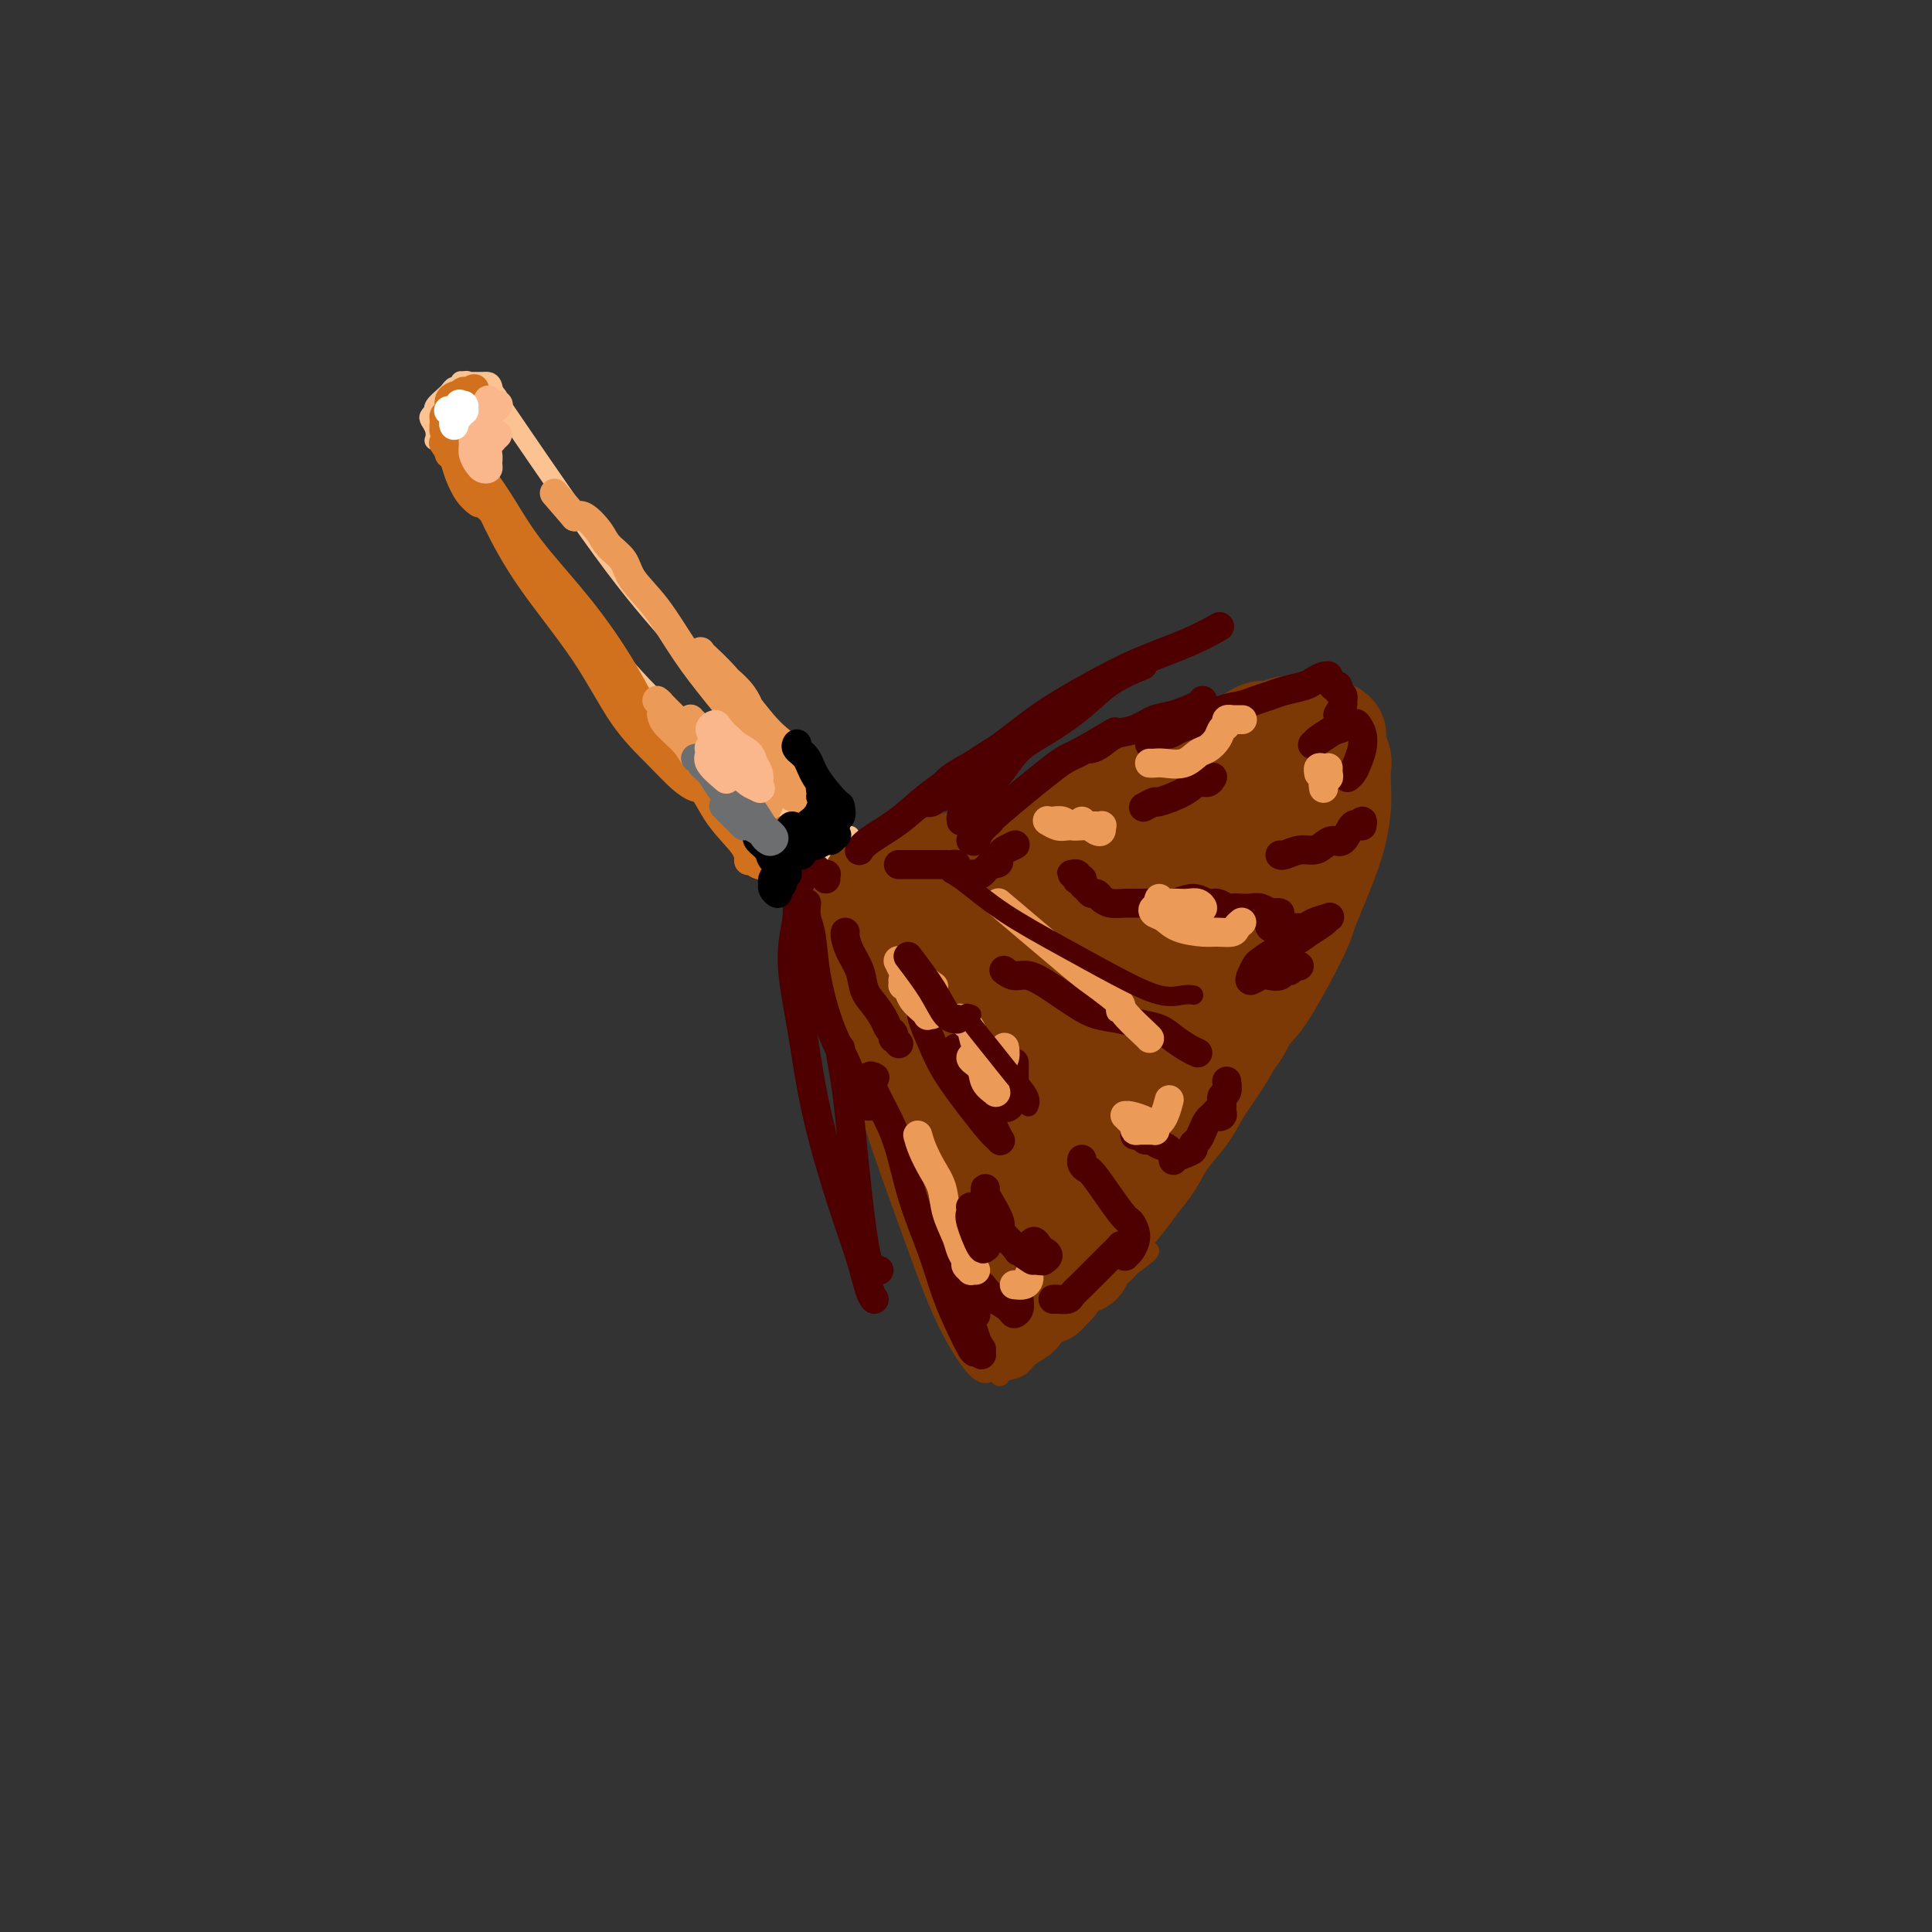 <svg viewBox='0 0 400 400' version='1.1' xmlns='http://www.w3.org/2000/svg' xmlns:xlink='http://www.w3.org/1999/xlink'><rect x="0" y="0" width="400" height="400" fill="#333333" stroke="none"/><g fill='none' stroke='#FCC392' stroke-width='4' stroke-linecap='round' stroke-linejoin='round'><path d='M98,81c-0.424,0.121 -0.849,0.242 -1,0c-0.151,-0.242 -0.029,-0.845 0,-1c0.029,-0.155 -0.033,0.140 0,0c0.033,-0.140 0.163,-0.714 0,-1c-0.163,-0.286 -0.620,-0.285 -1,0c-0.380,0.285 -0.684,0.853 -1,1c-0.316,0.147 -0.645,-0.128 -1,0c-0.355,0.128 -0.735,0.661 -1,1c-0.265,0.339 -0.414,0.486 -1,1c-0.586,0.514 -1.608,1.394 -2,2c-0.392,0.606 -0.154,0.939 0,1c0.154,0.061 0.224,-0.148 0,0c-0.224,0.148 -0.740,0.653 -1,1c-0.260,0.347 -0.263,0.537 0,1c0.263,0.463 0.791,1.201 1,2c0.209,0.799 0.101,1.661 0,2c-0.101,0.339 -0.193,0.155 0,0c0.193,-0.155 0.670,-0.282 1,0c0.330,0.282 0.512,0.973 1,1c0.488,0.027 1.284,-0.608 2,-1c0.716,-0.392 1.354,-0.539 2,-1c0.646,-0.461 1.301,-1.235 2,-2c0.699,-0.765 1.442,-1.522 2,-2c0.558,-0.478 0.931,-0.678 1,-1c0.069,-0.322 -0.166,-0.766 0,-1c0.166,-0.234 0.732,-0.259 1,-1c0.268,-0.741 0.238,-2.199 0,-3c-0.238,-0.801 -0.682,-0.947 -1,-1c-0.318,-0.053 -0.509,-0.014 -1,0c-0.491,0.014 -1.283,0.004 -2,0c-0.717,-0.004 -1.358,-0.002 -2,0'/><path d='M96,79c-1.036,-0.512 -0.625,0.208 -1,1c-0.375,0.792 -1.536,1.655 -2,2c-0.464,0.345 -0.232,0.173 0,0'/><path d='M92,91c0.113,0.121 0.227,0.243 0,0c-0.227,-0.243 -0.793,-0.849 -1,-1c-0.207,-0.151 -0.055,0.155 0,0c0.055,-0.155 0.014,-0.770 0,-1c-0.014,-0.230 -0.001,-0.074 0,0c0.001,0.074 -0.009,0.065 0,0c0.009,-0.065 0.036,-0.185 0,0c-0.036,0.185 -0.137,0.676 0,1c0.137,0.324 0.512,0.483 1,1c0.488,0.517 1.090,1.393 2,3c0.910,1.607 2.130,3.946 4,7c1.870,3.054 4.392,6.824 8,11c3.608,4.176 8.303,8.757 13,14c4.697,5.243 9.395,11.146 14,16c4.605,4.854 9.117,8.659 13,12c3.883,3.341 7.138,6.219 10,9c2.862,2.781 5.332,5.465 8,8c2.668,2.535 5.535,4.921 8,7c2.465,2.079 4.527,3.849 6,5c1.473,1.151 2.356,1.681 3,2c0.644,0.319 1.049,0.426 1,0c-0.049,-0.426 -0.552,-1.384 -1,-2c-0.448,-0.616 -0.842,-0.890 -1,-1c-0.158,-0.110 -0.079,-0.055 0,0'/><path d='M102,81c0.022,0.014 0.043,0.027 0,0c-0.043,-0.027 -0.151,-0.095 0,0c0.151,0.095 0.562,0.351 1,1c0.438,0.649 0.904,1.689 1,2c0.096,0.311 -0.178,-0.109 4,6c4.178,6.109 12.808,18.747 19,27c6.192,8.253 9.946,12.120 14,17c4.054,4.880 8.410,10.775 12,15c3.590,4.225 6.416,6.782 9,10c2.584,3.218 4.928,7.096 7,10c2.072,2.904 3.872,4.835 5,6c1.128,1.165 1.584,1.566 2,2c0.416,0.434 0.791,0.901 1,1c0.209,0.099 0.252,-0.169 0,-1c-0.252,-0.831 -0.799,-2.224 -1,-3c-0.201,-0.776 -0.058,-0.936 0,-1c0.058,-0.064 0.029,-0.032 0,0'/></g>
<g fill='none' stroke='#7C3805' stroke-width='4' stroke-linecap='round' stroke-linejoin='round'><path d='M180,185c-0.099,0.106 -0.199,0.213 -1,0c-0.801,-0.213 -2.304,-0.745 -3,-1c-0.696,-0.255 -0.586,-0.232 -1,0c-0.414,0.232 -1.351,0.673 -2,2c-0.649,1.327 -1.011,3.540 -1,6c0.011,2.460 0.396,5.169 1,9c0.604,3.831 1.427,8.785 3,15c1.573,6.215 3.895,13.691 6,20c2.105,6.309 3.993,11.452 6,17c2.007,5.548 4.132,11.500 6,16c1.868,4.500 3.480,7.546 5,10c1.520,2.454 2.948,4.314 4,5c1.052,0.686 1.729,0.196 2,0c0.271,-0.196 0.135,-0.098 0,0'/><path d='M176,181c-0.007,0.512 -0.014,1.023 0,1c0.014,-0.023 0.050,-0.582 0,-1c-0.050,-0.418 -0.186,-0.695 0,-1c0.186,-0.305 0.693,-0.638 1,-1c0.307,-0.362 0.414,-0.754 1,-1c0.586,-0.246 1.650,-0.347 3,-1c1.350,-0.653 2.987,-1.859 5,-3c2.013,-1.141 4.401,-2.217 7,-3c2.599,-0.783 5.408,-1.273 9,-2c3.592,-0.727 7.969,-1.691 12,-3c4.031,-1.309 7.718,-2.964 12,-5c4.282,-2.036 9.158,-4.453 14,-7c4.842,-2.547 9.650,-5.224 13,-7c3.350,-1.776 5.243,-2.650 6,-3c0.757,-0.350 0.379,-0.175 0,0'/><path d='M207,285c0.121,-0.357 0.243,-0.714 1,-1c0.757,-0.286 2.151,-0.501 3,-1c0.849,-0.499 1.153,-1.281 2,-2c0.847,-0.719 2.236,-1.376 3,-2c0.764,-0.624 0.902,-1.215 1,-2c0.098,-0.785 0.156,-1.765 0,-2c-0.156,-0.235 -0.528,0.273 -1,0c-0.472,-0.273 -1.046,-1.329 -2,-2c-0.954,-0.671 -2.290,-0.958 -3,-1c-0.710,-0.042 -0.795,0.160 -1,0c-0.205,-0.160 -0.529,-0.682 -1,-1c-0.471,-0.318 -1.088,-0.432 0,-1c1.088,-0.568 3.882,-1.591 5,-2c1.118,-0.409 0.559,-0.205 0,0'/><path d='M214,268c0.047,0.529 0.095,1.057 0,1c-0.095,-0.057 -0.332,-0.700 0,-1c0.332,-0.300 1.231,-0.257 2,-1c0.769,-0.743 1.406,-2.272 2,-3c0.594,-0.728 1.143,-0.654 2,-1c0.857,-0.346 2.020,-1.111 3,-2c0.980,-0.889 1.777,-1.903 3,-3c1.223,-1.097 2.871,-2.279 4,-3c1.129,-0.721 1.739,-0.981 2,-1c0.261,-0.019 0.171,0.205 0,1c-0.171,0.795 -0.425,2.163 -1,3c-0.575,0.837 -1.472,1.143 -2,2c-0.528,0.857 -0.686,2.266 -1,3c-0.314,0.734 -0.784,0.795 -1,1c-0.216,0.205 -0.177,0.556 0,1c0.177,0.444 0.492,0.980 1,1c0.508,0.020 1.208,-0.478 2,-1c0.792,-0.522 1.676,-1.068 3,-2c1.324,-0.932 3.087,-2.251 4,-3c0.913,-0.749 0.975,-0.928 1,-1c0.025,-0.072 0.012,-0.036 0,0'/></g>
<g fill='none' stroke='#7C3805' stroke-width='20' stroke-linecap='round' stroke-linejoin='round'><path d='M191,195c-0.078,-0.022 -0.156,-0.044 0,1c0.156,1.044 0.545,3.154 1,5c0.455,1.846 0.975,3.428 2,6c1.025,2.572 2.554,6.136 4,10c1.446,3.864 2.808,8.030 4,12c1.192,3.970 2.214,7.745 3,11c0.786,3.255 1.334,5.990 2,8c0.666,2.010 1.448,3.296 2,4c0.552,0.704 0.874,0.825 1,1c0.126,0.175 0.057,0.405 0,0c-0.057,-0.405 -0.102,-1.444 0,-3c0.102,-1.556 0.351,-3.628 0,-6c-0.351,-2.372 -1.301,-5.045 -2,-8c-0.699,-2.955 -1.146,-6.191 -2,-9c-0.854,-2.809 -2.115,-5.191 -3,-8c-0.885,-2.809 -1.392,-6.047 -2,-9c-0.608,-2.953 -1.315,-5.622 -2,-8c-0.685,-2.378 -1.346,-4.464 -2,-6c-0.654,-1.536 -1.300,-2.522 -2,-3c-0.700,-0.478 -1.453,-0.449 -2,0c-0.547,0.449 -0.887,1.318 -1,2c-0.113,0.682 0.002,1.178 0,2c-0.002,0.822 -0.121,1.970 0,4c0.121,2.030 0.483,4.943 1,8c0.517,3.057 1.188,6.258 2,10c0.812,3.742 1.765,8.024 3,12c1.235,3.976 2.751,7.646 4,11c1.249,3.354 2.230,6.390 3,9c0.770,2.610 1.330,4.792 2,7c0.670,2.208 1.450,4.441 2,6c0.550,1.559 0.872,2.446 1,3c0.128,0.554 0.064,0.777 0,1'/><path d='M210,268c2.724,8.946 1.036,1.812 0,-1c-1.036,-2.812 -1.418,-1.303 -2,-2c-0.582,-0.697 -1.363,-3.601 -2,-6c-0.637,-2.399 -1.131,-4.294 -2,-7c-0.869,-2.706 -2.115,-6.223 -3,-10c-0.885,-3.777 -1.411,-7.815 -2,-11c-0.589,-3.185 -1.243,-5.517 -2,-8c-0.757,-2.483 -1.618,-5.116 -2,-7c-0.382,-1.884 -0.285,-3.020 -1,-4c-0.715,-0.980 -2.241,-1.805 -3,-2c-0.759,-0.195 -0.749,0.239 -1,1c-0.251,0.761 -0.762,1.849 -1,3c-0.238,1.151 -0.202,2.367 0,4c0.202,1.633 0.571,3.685 1,6c0.429,2.315 0.920,4.892 2,8c1.080,3.108 2.751,6.746 4,10c1.249,3.254 2.076,6.125 3,9c0.924,2.875 1.946,5.755 3,8c1.054,2.245 2.138,3.855 3,5c0.862,1.145 1.500,1.824 2,3c0.500,1.176 0.863,2.849 1,4c0.137,1.151 0.048,1.779 0,2c-0.048,0.221 -0.053,0.034 0,0c0.053,-0.034 0.166,0.083 0,0c-0.166,-0.083 -0.611,-0.368 -1,-1c-0.389,-0.632 -0.723,-1.613 -1,-3c-0.277,-1.387 -0.498,-3.181 -1,-5c-0.502,-1.819 -1.286,-3.663 -2,-6c-0.714,-2.337 -1.357,-5.169 -2,-8'/><path d='M201,250c-1.487,-4.572 -1.705,-5.502 -2,-7c-0.295,-1.498 -0.668,-3.563 -1,-5c-0.332,-1.437 -0.622,-2.244 -1,-3c-0.378,-0.756 -0.845,-1.460 -1,-2c-0.155,-0.540 0.003,-0.917 0,-1c-0.003,-0.083 -0.167,0.126 0,1c0.167,0.874 0.664,2.411 1,4c0.336,1.589 0.509,3.229 1,5c0.491,1.771 1.298,3.673 2,6c0.702,2.327 1.298,5.079 2,8c0.702,2.921 1.510,6.011 2,8c0.490,1.989 0.661,2.877 1,4c0.339,1.123 0.846,2.480 1,3c0.154,0.520 -0.045,0.204 0,0c0.045,-0.204 0.336,-0.296 0,-1c-0.336,-0.704 -1.297,-2.022 -2,-4c-0.703,-1.978 -1.147,-4.618 -2,-7c-0.853,-2.382 -2.115,-4.506 -3,-7c-0.885,-2.494 -1.392,-5.360 -2,-8c-0.608,-2.640 -1.317,-5.056 -2,-7c-0.683,-1.944 -1.341,-3.418 -2,-5c-0.659,-1.582 -1.319,-3.273 -2,-5c-0.681,-1.727 -1.383,-3.490 -2,-5c-0.617,-1.510 -1.150,-2.767 -2,-5c-0.850,-2.233 -2.017,-5.441 -3,-7c-0.983,-1.559 -1.783,-1.470 -2,-2c-0.217,-0.530 0.148,-1.678 0,-3c-0.148,-1.322 -0.809,-2.817 -1,-4c-0.191,-1.183 0.088,-2.052 0,-3c-0.088,-0.948 -0.544,-1.974 -1,-3'/><path d='M180,195c-4.247,-12.356 -1.866,-5.247 -1,-3c0.866,2.247 0.217,-0.368 0,-2c-0.217,-1.632 -0.001,-2.280 0,-3c0.001,-0.720 -0.211,-1.512 0,-2c0.211,-0.488 0.847,-0.670 1,-1c0.153,-0.330 -0.176,-0.807 0,-1c0.176,-0.193 0.858,-0.103 1,0c0.142,0.103 -0.256,0.220 0,0c0.256,-0.220 1.167,-0.777 2,-1c0.833,-0.223 1.588,-0.111 2,0c0.412,0.111 0.480,0.222 1,0c0.520,-0.222 1.490,-0.777 2,-1c0.510,-0.223 0.560,-0.115 1,0c0.440,0.115 1.271,0.238 2,0c0.729,-0.238 1.357,-0.837 2,-1c0.643,-0.163 1.301,0.108 2,0c0.699,-0.108 1.440,-0.596 2,-1c0.560,-0.404 0.940,-0.724 2,-1c1.060,-0.276 2.800,-0.507 4,-1c1.200,-0.493 1.862,-1.248 3,-2c1.138,-0.752 2.754,-1.501 4,-2c1.246,-0.499 2.122,-0.750 3,-1c0.878,-0.250 1.760,-0.501 3,-1c1.240,-0.499 2.840,-1.247 4,-2c1.160,-0.753 1.882,-1.511 3,-2c1.118,-0.489 2.633,-0.708 4,-1c1.367,-0.292 2.584,-0.658 4,-1c1.416,-0.342 3.029,-0.659 4,-1c0.971,-0.341 1.300,-0.707 2,-1c0.700,-0.293 1.771,-0.512 3,-1c1.229,-0.488 2.614,-1.244 4,-2'/><path d='M244,160c10.036,-3.598 4.628,-1.593 3,-1c-1.628,0.593 0.526,-0.226 2,-1c1.474,-0.774 2.268,-1.503 3,-2c0.732,-0.497 1.403,-0.760 2,-1c0.597,-0.240 1.120,-0.456 2,-1c0.880,-0.544 2.118,-1.418 3,-2c0.882,-0.582 1.410,-0.874 2,-1c0.590,-0.126 1.242,-0.086 2,0c0.758,0.086 1.621,0.220 2,0c0.379,-0.220 0.272,-0.792 1,-1c0.728,-0.208 2.289,-0.052 3,0c0.711,0.052 0.572,0.000 1,0c0.428,-0.000 1.424,0.052 2,0c0.576,-0.052 0.733,-0.208 1,0c0.267,0.208 0.645,0.778 1,1c0.355,0.222 0.687,0.094 1,0c0.313,-0.094 0.606,-0.154 1,0c0.394,0.154 0.890,0.523 1,1c0.110,0.477 -0.166,1.063 0,2c0.166,0.937 0.774,2.227 1,3c0.226,0.773 0.069,1.031 0,2c-0.069,0.969 -0.048,2.648 0,4c0.048,1.352 0.125,2.375 0,4c-0.125,1.625 -0.453,3.852 -1,6c-0.547,2.148 -1.315,4.217 -2,6c-0.685,1.783 -1.289,3.282 -2,5c-0.711,1.718 -1.531,3.656 -2,5c-0.469,1.344 -0.588,2.092 -2,5c-1.412,2.908 -4.118,7.974 -6,11c-1.882,3.026 -2.941,4.013 -4,5'/><path d='M259,210c-3.029,5.705 -2.600,4.468 -3,5c-0.400,0.532 -1.629,2.834 -3,5c-1.371,2.166 -2.884,4.196 -4,6c-1.116,1.804 -1.835,3.381 -3,5c-1.165,1.619 -2.778,3.279 -4,5c-1.222,1.721 -2.055,3.503 -3,5c-0.945,1.497 -2.001,2.708 -3,4c-0.999,1.292 -1.940,2.666 -3,4c-1.060,1.334 -2.237,2.629 -3,4c-0.763,1.371 -1.112,2.818 -2,4c-0.888,1.182 -2.317,2.098 -3,3c-0.683,0.902 -0.622,1.790 -1,2c-0.378,0.210 -1.197,-0.258 -2,0c-0.803,0.258 -1.592,1.243 -2,2c-0.408,0.757 -0.437,1.285 -1,2c-0.563,0.715 -1.662,1.616 -2,2c-0.338,0.384 0.083,0.252 0,0c-0.083,-0.252 -0.672,-0.623 -1,-1c-0.328,-0.377 -0.395,-0.760 0,-3c0.395,-2.240 1.253,-6.336 2,-9c0.747,-2.664 1.384,-3.894 2,-6c0.616,-2.106 1.209,-5.087 2,-8c0.791,-2.913 1.778,-5.756 3,-9c1.222,-3.244 2.679,-6.887 4,-10c1.321,-3.113 2.506,-5.694 4,-9c1.494,-3.306 3.295,-7.336 5,-11c1.705,-3.664 3.313,-6.961 5,-10c1.687,-3.039 3.454,-5.818 5,-8c1.546,-2.182 2.870,-3.766 4,-5c1.130,-1.234 2.065,-2.117 3,-3'/><path d='M255,176c1.791,-2.640 0.268,-1.241 0,-1c-0.268,0.241 0.717,-0.678 1,-1c0.283,-0.322 -0.137,-0.049 0,0c0.137,0.049 0.830,-0.125 1,0c0.170,0.125 -0.185,0.551 0,1c0.185,0.449 0.910,0.923 1,2c0.090,1.077 -0.454,2.757 -1,5c-0.546,2.243 -1.095,5.049 -2,8c-0.905,2.951 -2.165,6.048 -4,10c-1.835,3.952 -4.247,8.760 -7,14c-2.753,5.240 -5.849,10.914 -9,16c-3.151,5.086 -6.356,9.585 -9,13c-2.644,3.415 -4.728,5.748 -6,7c-1.272,1.252 -1.731,1.423 -2,1c-0.269,-0.423 -0.348,-1.442 0,-3c0.348,-1.558 1.124,-3.656 2,-6c0.876,-2.344 1.852,-4.936 3,-8c1.148,-3.064 2.466,-6.602 4,-10c1.534,-3.398 3.282,-6.656 5,-10c1.718,-3.344 3.406,-6.774 5,-10c1.594,-3.226 3.094,-6.250 5,-9c1.906,-2.750 4.218,-5.227 6,-8c1.782,-2.773 3.034,-5.842 4,-8c0.966,-2.158 1.646,-3.406 2,-4c0.354,-0.594 0.382,-0.535 1,-2c0.618,-1.465 1.825,-4.455 3,-6c1.175,-1.545 2.316,-1.647 3,-2c0.684,-0.353 0.910,-0.958 1,0c0.090,0.958 0.045,3.479 0,6'/><path d='M262,171c-0.394,2.005 -1.878,4.017 -3,6c-1.122,1.983 -1.882,3.936 -3,6c-1.118,2.064 -2.593,4.239 -6,8c-3.407,3.761 -8.747,9.107 -11,11c-2.253,1.893 -1.419,0.332 -1,-1c0.419,-1.332 0.422,-2.436 1,-4c0.578,-1.564 1.733,-3.588 3,-6c1.267,-2.412 2.648,-5.212 4,-8c1.352,-2.788 2.674,-5.563 4,-8c1.326,-2.437 2.656,-4.536 6,-8c3.344,-3.464 8.703,-8.294 11,-10c2.297,-1.706 1.531,-0.289 1,1c-0.531,1.289 -0.829,2.450 -2,4c-1.171,1.550 -3.216,3.489 -5,5c-1.784,1.511 -3.307,2.593 -6,6c-2.693,3.407 -6.557,9.137 -9,12c-2.443,2.863 -3.466,2.857 -8,7c-4.534,4.143 -12.578,12.433 -16,16c-3.422,3.567 -2.222,2.411 -2,2c0.222,-0.411 -0.534,-0.076 -1,0c-0.466,0.076 -0.641,-0.107 0,-2c0.641,-1.893 2.098,-5.495 3,-8c0.902,-2.505 1.248,-3.914 2,-6c0.752,-2.086 1.909,-4.849 3,-7c1.091,-2.151 2.117,-3.690 3,-5c0.883,-1.310 1.622,-2.391 2,-3c0.378,-0.609 0.394,-0.745 0,0c-0.394,0.745 -1.197,2.373 -2,4'/><path d='M230,183c-1.036,1.980 -2.625,4.929 -4,8c-1.375,3.071 -2.537,6.263 -4,10c-1.463,3.737 -3.227,8.019 -5,12c-1.773,3.981 -3.555,7.662 -5,10c-1.445,2.338 -2.553,3.334 -3,4c-0.447,0.666 -0.233,1.004 0,0c0.233,-1.004 0.484,-3.348 1,-6c0.516,-2.652 1.298,-5.612 2,-9c0.702,-3.388 1.325,-7.205 2,-11c0.675,-3.795 1.401,-7.568 2,-11c0.599,-3.432 1.072,-6.522 2,-9c0.928,-2.478 2.310,-4.344 3,-5c0.690,-0.656 0.689,-0.102 1,1c0.311,1.102 0.934,2.751 1,5c0.066,2.249 -0.425,5.099 -1,8c-0.575,2.901 -1.232,5.855 -2,9c-0.768,3.145 -1.645,6.483 -3,10c-1.355,3.517 -3.187,7.213 -5,10c-1.813,2.787 -3.607,4.664 -5,6c-1.393,1.336 -2.385,2.129 -3,2c-0.615,-0.129 -0.853,-1.182 -1,-3c-0.147,-1.818 -0.203,-4.401 0,-7c0.203,-2.599 0.665,-5.213 1,-8c0.335,-2.787 0.543,-5.745 1,-8c0.457,-2.255 1.163,-3.805 2,-6c0.837,-2.195 1.804,-5.033 3,-7c1.196,-1.967 2.619,-3.063 4,-4c1.381,-0.937 2.718,-1.714 4,-2c1.282,-0.286 2.509,-0.082 4,0c1.491,0.082 3.245,0.041 5,0'/><path d='M227,182c2.334,0.058 3.669,0.204 5,0c1.331,-0.204 2.659,-0.756 3,-1c0.341,-0.244 -0.304,-0.179 -1,0c-0.696,0.179 -1.442,0.474 -3,1c-1.558,0.526 -3.929,1.284 -6,2c-2.071,0.716 -3.841,1.390 -6,2c-2.159,0.610 -4.706,1.157 -7,2c-2.294,0.843 -4.335,1.983 -6,3c-1.665,1.017 -2.956,1.910 -4,3c-1.044,1.090 -1.842,2.377 -2,3c-0.158,0.623 0.324,0.583 1,0c0.676,-0.583 1.548,-1.708 3,-3c1.452,-1.292 3.486,-2.752 5,-4c1.514,-1.248 2.509,-2.283 6,-5c3.491,-2.717 9.478,-7.116 13,-9c3.522,-1.884 4.578,-1.253 5,-1c0.422,0.253 0.211,0.126 0,0'/></g>
<g fill='none' stroke='#4E0000' stroke-width='6' stroke-linecap='round' stroke-linejoin='round'><path d='M200,275c0.200,0.089 0.400,0.178 1,1c0.600,0.822 1.600,2.378 2,3c0.400,0.622 0.200,0.311 0,0'/><path d='M195,258c0.000,0.342 0.000,0.683 0,1c-0.000,0.317 -0.000,0.609 0,1c0.000,0.391 0.001,0.880 0,1c-0.001,0.120 -0.004,-0.129 0,0c0.004,0.129 0.015,0.637 0,1c-0.015,0.363 -0.056,0.582 0,0c0.056,-0.582 0.207,-1.964 0,-3c-0.207,-1.036 -0.774,-1.724 -1,-2c-0.226,-0.276 -0.113,-0.138 0,0'/><path d='M181,223c0.133,0.069 0.265,0.138 0,0c-0.265,-0.138 -0.929,-0.481 -1,0c-0.071,0.481 0.449,1.788 1,3c0.551,1.212 1.133,2.331 2,4c0.867,1.669 2.017,3.888 3,7c0.983,3.112 1.797,7.117 3,11c1.203,3.883 2.794,7.643 4,11c1.206,3.357 2.025,6.310 3,9c0.975,2.690 2.105,5.118 3,7c0.895,1.882 1.555,3.218 2,4c0.445,0.782 0.677,1.011 1,1c0.323,-0.011 0.739,-0.261 1,0c0.261,0.261 0.367,1.034 0,0c-0.367,-1.034 -1.208,-3.875 -2,-6c-0.792,-2.125 -1.533,-3.533 -2,-5c-0.467,-1.467 -0.658,-2.994 -1,-4c-0.342,-1.006 -0.836,-1.490 -1,-2c-0.164,-0.510 0.001,-1.045 0,-1c-0.001,0.045 -0.168,0.671 0,1c0.168,0.329 0.672,0.363 1,1c0.328,0.637 0.480,1.878 1,3c0.520,1.122 1.407,2.125 2,3c0.593,0.875 0.891,1.622 1,2c0.109,0.378 0.028,0.386 0,0c-0.028,-0.386 -0.004,-1.165 0,-2c0.004,-0.835 -0.011,-1.724 0,-2c0.011,-0.276 0.047,0.061 0,0c-0.047,-0.061 -0.178,-0.522 0,-1c0.178,-0.478 0.663,-0.975 1,-1c0.337,-0.025 0.525,0.421 1,1c0.475,0.579 1.238,1.289 2,2'/><path d='M206,269c1.254,0.692 2.389,1.422 3,2c0.611,0.578 0.700,1.006 1,1c0.300,-0.006 0.812,-0.445 1,-1c0.188,-0.555 0.050,-1.226 0,-2c-0.050,-0.774 -0.014,-1.650 0,-2c0.014,-0.350 0.007,-0.175 0,0'/><path d='M219,269c-0.407,-0.001 -0.815,-0.003 -1,0c-0.185,0.003 -0.149,0.009 0,0c0.149,-0.009 0.410,-0.033 1,0c0.590,0.033 1.509,0.122 2,0c0.491,-0.122 0.554,-0.455 1,-1c0.446,-0.545 1.276,-1.302 2,-2c0.724,-0.698 1.342,-1.335 2,-2c0.658,-0.665 1.357,-1.356 2,-2c0.643,-0.644 1.230,-1.242 2,-2c0.770,-0.758 1.723,-1.678 2,-2c0.277,-0.322 -0.123,-0.047 0,0c0.123,0.047 0.768,-0.133 1,0c0.232,0.133 0.052,0.580 0,1c-0.052,0.420 0.025,0.815 0,1c-0.025,0.185 -0.153,0.162 0,0c0.153,-0.162 0.588,-0.461 1,-1c0.412,-0.539 0.801,-1.318 1,-2c0.199,-0.682 0.208,-1.268 0,-2c-0.208,-0.732 -0.634,-1.610 -1,-2c-0.366,-0.390 -0.672,-0.290 -2,-2c-1.328,-1.710 -3.676,-5.229 -5,-7c-1.324,-1.771 -1.623,-1.794 -2,-2c-0.377,-0.206 -0.832,-0.594 -1,-1c-0.168,-0.406 -0.048,-0.830 0,-1c0.048,-0.170 0.024,-0.085 0,0'/><path d='M191,209c-0.169,0.414 -0.337,0.828 0,2c0.337,1.172 1.180,3.102 2,5c0.820,1.898 1.618,3.764 3,6c1.382,2.236 3.349,4.844 5,7c1.651,2.156 2.986,3.862 4,5c1.014,1.138 1.707,1.710 2,2c0.293,0.290 0.187,0.300 0,0c-0.187,-0.300 -0.456,-0.910 -1,-2c-0.544,-1.090 -1.362,-2.662 -2,-4c-0.638,-1.338 -1.097,-2.444 -2,-4c-0.903,-1.556 -2.249,-3.561 -3,-5c-0.751,-1.439 -0.905,-2.310 -1,-3c-0.095,-0.690 -0.131,-1.197 0,-1c0.131,0.197 0.430,1.098 1,2c0.570,0.902 1.410,1.806 2,3c0.590,1.194 0.929,2.679 2,4c1.071,1.321 2.876,2.477 4,3c1.124,0.523 1.569,0.413 2,0c0.431,-0.413 0.847,-1.130 1,-2c0.153,-0.870 0.041,-1.893 0,-3c-0.041,-1.107 -0.011,-2.298 0,-3c0.011,-0.702 0.003,-0.915 0,-1c-0.003,-0.085 -0.002,-0.043 0,0'/><path d='M235,235c0.023,-0.009 0.047,-0.017 0,0c-0.047,0.017 -0.164,0.060 0,0c0.164,-0.060 0.611,-0.225 1,0c0.389,0.225 0.721,0.838 1,1c0.279,0.162 0.504,-0.128 1,0c0.496,0.128 1.263,0.672 2,1c0.737,0.328 1.445,0.439 2,1c0.555,0.561 0.957,1.573 1,2c0.043,0.427 -0.273,0.270 0,0c0.273,-0.270 1.134,-0.652 2,-1c0.866,-0.348 1.738,-0.660 2,-1c0.262,-0.340 -0.085,-0.706 0,-1c0.085,-0.294 0.601,-0.514 1,-1c0.399,-0.486 0.680,-1.237 1,-2c0.320,-0.763 0.678,-1.538 1,-2c0.322,-0.462 0.608,-0.610 1,-1c0.392,-0.390 0.890,-1.021 1,-1c0.110,0.021 -0.167,0.695 0,1c0.167,0.305 0.777,0.240 1,0c0.223,-0.240 0.059,-0.656 0,-1c-0.059,-0.344 -0.012,-0.616 0,-1c0.012,-0.384 -0.011,-0.881 0,-1c0.011,-0.119 0.055,0.140 0,0c-0.055,-0.140 -0.211,-0.678 0,-1c0.211,-0.322 0.789,-0.426 1,-1c0.211,-0.574 0.057,-1.618 0,-2c-0.057,-0.382 -0.015,-0.103 0,0c0.015,0.103 0.004,0.029 0,0c-0.004,-0.029 -0.002,-0.015 0,0'/><path d='M269,200c-0.335,-0.121 -0.670,-0.242 -1,0c-0.330,0.242 -0.654,0.848 -1,1c-0.346,0.152 -0.713,-0.151 -1,0c-0.287,0.151 -0.495,0.757 -1,1c-0.505,0.243 -1.309,0.125 -2,0c-0.691,-0.125 -1.269,-0.256 -2,0c-0.731,0.256 -1.614,0.900 -2,1c-0.386,0.100 -0.277,-0.343 0,-1c0.277,-0.657 0.720,-1.527 1,-2c0.280,-0.473 0.397,-0.550 1,-1c0.603,-0.450 1.692,-1.273 3,-2c1.308,-0.727 2.837,-1.358 4,-2c1.163,-0.642 1.962,-1.294 3,-2c1.038,-0.706 2.315,-1.468 3,-2c0.685,-0.532 0.776,-0.836 1,-1c0.224,-0.164 0.579,-0.187 0,0c-0.579,0.187 -2.091,0.586 -3,1c-0.909,0.414 -1.214,0.844 -2,1c-0.786,0.156 -2.054,0.039 -3,0c-0.946,-0.039 -1.570,0.001 -2,0c-0.430,-0.001 -0.666,-0.043 -1,0c-0.334,0.043 -0.764,0.169 -1,0c-0.236,-0.169 -0.277,-0.634 0,-1c0.277,-0.366 0.871,-0.633 1,-1c0.129,-0.367 -0.206,-0.834 0,-1c0.206,-0.166 0.954,-0.030 1,0c0.046,0.030 -0.609,-0.044 -1,0c-0.391,0.044 -0.517,0.208 -1,0c-0.483,-0.208 -1.322,-0.787 -2,-1c-0.678,-0.213 -1.194,-0.061 -2,0c-0.806,0.061 -1.903,0.030 -3,0'/><path d='M256,188c-1.592,-0.088 -1.573,0.190 -2,0c-0.427,-0.190 -1.300,-0.850 -2,-1c-0.700,-0.150 -1.226,0.208 -2,0c-0.774,-0.208 -1.796,-0.984 -3,-1c-1.204,-0.016 -2.591,0.729 -4,1c-1.409,0.271 -2.839,0.070 -4,0c-1.161,-0.070 -2.051,-0.009 -3,0c-0.949,0.009 -1.956,-0.035 -3,0c-1.044,0.035 -2.125,0.150 -3,0c-0.875,-0.150 -1.545,-0.565 -2,-1c-0.455,-0.435 -0.696,-0.891 -1,-1c-0.304,-0.109 -0.670,0.128 -1,0c-0.330,-0.128 -0.623,-0.623 -1,-1c-0.377,-0.377 -0.837,-0.637 -1,-1c-0.163,-0.363 -0.030,-0.828 0,-1c0.030,-0.172 -0.044,-0.050 0,0c0.044,0.050 0.204,0.027 0,0c-0.204,-0.027 -0.774,-0.060 -1,0c-0.226,0.060 -0.109,0.212 0,0c0.109,-0.212 0.212,-0.789 0,-1c-0.212,-0.211 -0.737,-0.057 -1,0c-0.263,0.057 -0.263,0.015 0,0c0.263,-0.015 0.789,-0.004 1,0c0.211,0.004 0.105,0.002 0,0'/><path d='M248,218c-0.570,-0.251 -1.141,-0.501 -2,-1c-0.859,-0.499 -2.007,-1.246 -3,-2c-0.993,-0.754 -1.830,-1.514 -3,-2c-1.170,-0.486 -2.673,-0.697 -4,-1c-1.327,-0.303 -2.479,-0.700 -4,-1c-1.521,-0.300 -3.411,-0.505 -5,-1c-1.589,-0.495 -2.876,-1.280 -4,-2c-1.124,-0.720 -2.084,-1.374 -3,-2c-0.916,-0.626 -1.786,-1.226 -3,-2c-1.214,-0.774 -2.770,-1.724 -4,-2c-1.230,-0.276 -2.134,0.122 -3,0c-0.866,-0.122 -1.695,-0.764 -2,-1c-0.305,-0.236 -0.087,-0.068 0,0c0.087,0.068 0.044,0.034 0,0'/><path d='M238,154c-0.004,-0.033 -0.008,-0.065 0,0c0.008,0.065 0.029,0.229 0,0c-0.029,-0.229 -0.108,-0.849 0,-1c0.108,-0.151 0.402,0.166 1,0c0.598,-0.166 1.500,-0.817 2,-1c0.500,-0.183 0.597,0.102 1,0c0.403,-0.102 1.112,-0.591 2,-1c0.888,-0.409 1.956,-0.740 3,-1c1.044,-0.260 2.065,-0.451 3,-1c0.935,-0.549 1.785,-1.456 3,-2c1.215,-0.544 2.794,-0.723 4,-1c1.206,-0.277 2.038,-0.651 3,-1c0.962,-0.349 2.054,-0.672 3,-1c0.946,-0.328 1.746,-0.662 3,-1c1.254,-0.338 2.963,-0.679 4,-1c1.037,-0.321 1.402,-0.622 2,-1c0.598,-0.378 1.428,-0.835 2,-1c0.572,-0.165 0.886,-0.040 1,0c0.114,0.040 0.030,-0.004 0,0c-0.030,0.004 -0.004,0.057 0,0c0.004,-0.057 -0.014,-0.225 0,0c0.014,0.225 0.060,0.844 0,1c-0.060,0.156 -0.227,-0.151 0,0c0.227,0.151 0.849,0.761 1,1c0.151,0.239 -0.170,0.106 0,0c0.170,-0.106 0.831,-0.184 1,0c0.169,0.184 -0.154,0.629 0,1c0.154,0.371 0.783,0.666 1,1c0.217,0.334 0.020,0.705 0,1c-0.020,0.295 0.137,0.513 0,1c-0.137,0.487 -0.569,1.244 -1,2'/><path d='M277,148c0.403,1.813 -0.091,2.344 -1,3c-0.909,0.656 -2.234,1.437 -3,2c-0.766,0.563 -0.975,0.908 -1,1c-0.025,0.092 0.133,-0.070 0,0c-0.133,0.070 -0.559,0.371 0,0c0.559,-0.371 2.101,-1.415 3,-2c0.899,-0.585 1.156,-0.712 2,-1c0.844,-0.288 2.276,-0.737 3,-1c0.724,-0.263 0.741,-0.341 1,0c0.259,0.341 0.759,1.100 1,2c0.241,0.900 0.222,1.940 0,3c-0.222,1.060 -0.647,2.140 -1,3c-0.353,0.860 -0.633,1.501 -1,2c-0.367,0.499 -0.819,0.857 -1,1c-0.181,0.143 -0.090,0.072 0,0'/><path d='M282,171c0.112,-0.538 0.224,-1.075 0,-1c-0.224,0.075 -0.784,0.764 -1,1c-0.216,0.236 -0.088,0.020 0,0c0.088,-0.020 0.137,0.155 0,0c-0.137,-0.155 -0.459,-0.640 -1,0c-0.541,0.640 -1.302,2.405 -2,3c-0.698,0.595 -1.332,0.020 -2,0c-0.668,-0.020 -1.370,0.517 -2,1c-0.630,0.483 -1.188,0.914 -2,1c-0.812,0.086 -1.877,-0.173 -3,0c-1.123,0.173 -2.302,0.777 -3,1c-0.698,0.223 -0.914,0.064 -1,0c-0.086,-0.064 -0.043,-0.032 0,0'/><path d='M171,182c0.001,-0.423 0.001,-0.845 0,-1c-0.001,-0.155 -0.004,-0.041 0,0c0.004,0.041 0.015,0.011 0,0c-0.015,-0.011 -0.055,-0.002 0,0c0.055,0.002 0.207,-0.003 0,0c-0.207,0.003 -0.773,0.015 -1,0c-0.227,-0.015 -0.117,-0.056 0,0c0.117,0.056 0.239,0.210 0,0c-0.239,-0.210 -0.839,-0.785 -1,-1c-0.161,-0.215 0.116,-0.070 0,0c-0.116,0.070 -0.624,0.065 -1,0c-0.376,-0.065 -0.621,-0.191 -1,0c-0.379,0.191 -0.891,0.698 -1,1c-0.109,0.302 0.187,0.400 0,1c-0.187,0.600 -0.856,1.701 -1,3c-0.144,1.299 0.236,2.797 0,5c-0.236,2.203 -1.087,5.111 -1,9c0.087,3.889 1.112,8.758 2,14c0.888,5.242 1.639,10.858 3,17c1.361,6.142 3.332,12.809 5,18c1.668,5.191 3.035,8.907 4,12c0.965,3.093 1.529,5.564 2,7c0.471,1.436 0.849,1.839 1,2c0.151,0.161 0.076,0.081 0,0'/><path d='M167,187c-0.099,0.985 -0.199,1.969 0,3c0.199,1.031 0.696,2.108 1,4c0.304,1.892 0.415,4.598 1,8c0.585,3.402 1.646,7.500 3,11c1.354,3.500 3.002,6.402 4,9c0.998,2.598 1.346,4.892 2,6c0.654,1.108 1.616,1.031 2,1c0.384,-0.031 0.192,-0.015 0,0'/><path d='M174,217c-0.089,-0.079 -0.179,-0.159 0,1c0.179,1.159 0.625,3.555 1,6c0.375,2.445 0.678,4.939 1,8c0.322,3.061 0.663,6.691 1,10c0.337,3.309 0.668,6.298 1,9c0.332,2.702 0.663,5.116 1,7c0.337,1.884 0.678,3.237 1,4c0.322,0.763 0.625,0.936 1,1c0.375,0.064 0.821,0.018 1,0c0.179,-0.018 0.089,-0.009 0,0'/><path d='M195,165c0.137,-0.371 0.274,-0.741 1,-1c0.726,-0.259 2.041,-0.406 3,-1c0.959,-0.594 1.561,-1.635 2,-2c0.439,-0.365 0.713,-0.055 1,0c0.287,0.055 0.586,-0.144 0,0c-0.586,0.144 -2.056,0.630 -3,1c-0.944,0.370 -1.362,0.625 -2,1c-0.638,0.375 -1.496,0.872 -2,1c-0.504,0.128 -0.654,-0.113 -1,0c-0.346,0.113 -0.890,0.579 -1,1c-0.110,0.421 0.213,0.797 0,1c-0.213,0.203 -0.960,0.232 -1,0c-0.040,-0.232 0.629,-0.724 1,-1c0.371,-0.276 0.443,-0.337 1,-1c0.557,-0.663 1.597,-1.930 3,-3c1.403,-1.070 3.168,-1.945 5,-3c1.832,-1.055 3.730,-2.291 6,-4c2.270,-1.709 4.910,-3.891 8,-6c3.090,-2.109 6.629,-4.145 10,-6c3.371,-1.855 6.574,-3.528 10,-5c3.426,-1.472 7.076,-2.742 10,-4c2.924,-1.258 5.121,-2.502 6,-3c0.879,-0.498 0.439,-0.249 0,0'/><path d='M214,151c0.053,0.043 0.106,0.085 0,0c-0.106,-0.085 -0.372,-0.299 -1,0c-0.628,0.299 -1.617,1.111 -3,2c-1.383,0.889 -3.158,1.855 -5,3c-1.842,1.145 -3.751,2.468 -6,4c-2.249,1.532 -4.837,3.272 -7,5c-2.163,1.728 -3.900,3.444 -6,5c-2.100,1.556 -4.563,2.953 -6,4c-1.437,1.047 -1.848,1.743 -2,2c-0.152,0.257 -0.043,0.073 0,0c0.043,-0.073 0.022,-0.037 0,0'/><path d='M199,170c-0.049,-0.264 -0.097,-0.528 0,-1c0.097,-0.472 0.340,-1.153 1,-2c0.660,-0.847 1.736,-1.860 3,-3c1.264,-1.140 2.716,-2.409 4,-4c1.284,-1.591 2.401,-3.506 4,-5c1.599,-1.494 3.680,-2.569 6,-4c2.320,-1.431 4.880,-3.219 7,-5c2.120,-1.781 3.802,-3.557 6,-5c2.198,-1.443 4.914,-2.555 6,-3c1.086,-0.445 0.543,-0.222 0,0'/><path d='M237,167c-0.231,0.125 -0.463,0.250 0,0c0.463,-0.250 1.619,-0.875 2,-1c0.381,-0.125 -0.013,0.250 1,0c1.013,-0.250 3.435,-1.125 5,-2c1.565,-0.875 2.275,-1.750 3,-2c0.725,-0.250 1.464,0.125 2,0c0.536,-0.125 0.867,-0.750 1,-1c0.133,-0.250 0.066,-0.125 0,0'/><path d='M188,179c-0.032,0.000 -0.065,0.000 0,0c0.065,-0.000 0.227,-0.000 0,0c-0.227,0.000 -0.843,0.000 -1,0c-0.157,-0.000 0.147,-0.000 0,0c-0.147,0.000 -0.744,0.000 -1,0c-0.256,-0.000 -0.170,-0.000 0,0c0.170,0.000 0.426,0.000 1,0c0.574,-0.000 1.467,-0.000 2,0c0.533,0.000 0.707,0.000 1,0c0.293,-0.000 0.704,-0.000 1,0c0.296,0.000 0.476,0.000 1,0c0.524,-0.000 1.394,-0.000 2,0c0.606,0.000 0.950,0.000 1,0c0.050,-0.000 -0.193,-0.001 0,0c0.193,0.001 0.821,0.003 1,0c0.179,-0.003 -0.093,-0.011 0,0c0.093,0.011 0.549,0.041 1,0c0.451,-0.041 0.895,-0.155 1,0c0.105,0.155 -0.130,0.577 0,1c0.130,0.423 0.626,0.845 1,1c0.374,0.155 0.625,0.043 1,0c0.375,-0.043 0.875,-0.015 1,0c0.125,0.015 -0.125,0.019 0,0c0.125,-0.019 0.625,-0.060 1,0c0.375,0.060 0.626,0.222 1,0c0.374,-0.222 0.870,-0.829 1,-1c0.130,-0.171 -0.106,0.094 0,0c0.106,-0.094 0.553,-0.547 1,-1'/><path d='M205,179c2.871,-0.240 1.547,-0.838 1,-1c-0.547,-0.162 -0.318,0.114 0,0c0.318,-0.114 0.726,-0.619 1,-1c0.274,-0.381 0.414,-0.638 1,-1c0.586,-0.362 1.619,-0.828 2,-1c0.381,-0.172 0.109,-0.049 0,0c-0.109,0.049 -0.054,0.025 0,0'/><path d='M201,174c0.376,0.164 0.752,0.327 1,0c0.248,-0.327 0.368,-1.145 1,-2c0.632,-0.855 1.775,-1.746 2,-2c0.225,-0.254 -0.467,0.131 2,-2c2.467,-2.131 8.094,-6.777 11,-9c2.906,-2.223 3.090,-2.021 5,-3c1.910,-0.979 5.546,-3.137 7,-4c1.454,-0.863 0.727,-0.432 0,0'/><path d='M225,155c0.262,0.057 0.524,0.113 1,0c0.476,-0.113 1.168,-0.397 2,-1c0.832,-0.603 1.806,-1.527 3,-2c1.194,-0.473 2.607,-0.495 4,-1c1.393,-0.505 2.766,-1.495 4,-2c1.234,-0.505 2.331,-0.527 4,-1c1.669,-0.473 3.911,-1.397 5,-2c1.089,-0.603 1.025,-0.887 1,-1c-0.025,-0.113 -0.013,-0.057 0,0'/></g>
<g fill='none' stroke='#D2711D' stroke-width='6' stroke-linecap='round' stroke-linejoin='round'><path d='M95,85c0.429,-0.302 0.858,-0.603 1,-1c0.142,-0.397 -0.005,-0.889 0,-1c0.005,-0.111 0.160,0.159 0,0c-0.160,-0.159 -0.635,-0.747 -1,-1c-0.365,-0.253 -0.620,-0.170 -1,0c-0.380,0.170 -0.886,0.427 -1,1c-0.114,0.573 0.165,1.464 0,2c-0.165,0.536 -0.774,0.719 -1,1c-0.226,0.281 -0.068,0.662 0,1c0.068,0.338 0.045,0.634 0,1c-0.045,0.366 -0.114,0.802 0,1c0.114,0.198 0.409,0.156 1,0c0.591,-0.156 1.479,-0.428 2,-1c0.521,-0.572 0.677,-1.446 1,-2c0.323,-0.554 0.815,-0.789 1,-1c0.185,-0.211 0.064,-0.398 0,-1c-0.064,-0.602 -0.073,-1.618 0,-2c0.073,-0.382 0.226,-0.128 0,0c-0.226,0.128 -0.831,0.132 -1,0c-0.169,-0.132 0.099,-0.401 0,0c-0.099,0.401 -0.563,1.470 -1,2c-0.437,0.530 -0.846,0.521 -1,1c-0.154,0.479 -0.052,1.448 0,2c0.052,0.552 0.055,0.688 0,1c-0.055,0.312 -0.169,0.798 0,1c0.169,0.202 0.620,0.118 1,0c0.380,-0.118 0.690,-0.269 1,-1c0.310,-0.731 0.619,-2.041 1,-3c0.381,-0.959 0.833,-1.566 1,-2c0.167,-0.434 0.048,-0.695 0,-1c-0.048,-0.305 -0.024,-0.652 0,-1'/><path d='M98,81c0.749,-1.073 -0.377,-0.256 -1,0c-0.623,0.256 -0.742,-0.048 -1,0c-0.258,0.048 -0.654,0.447 -1,1c-0.346,0.553 -0.643,1.258 -1,2c-0.357,0.742 -0.775,1.519 -1,2c-0.225,0.481 -0.256,0.665 0,1c0.256,0.335 0.800,0.821 1,1c0.200,0.179 0.057,0.051 0,0c-0.057,-0.051 -0.029,-0.026 0,0'/><path d='M93,87c0.113,-0.121 0.225,-0.243 0,0c-0.225,0.243 -0.788,0.850 -1,1c-0.212,0.150 -0.072,-0.159 0,0c0.072,0.159 0.074,0.785 0,1c-0.074,0.215 -0.226,0.020 0,0c0.226,-0.020 0.831,0.134 1,0c0.169,-0.134 -0.098,-0.558 0,-1c0.098,-0.442 0.562,-0.903 1,-1c0.438,-0.097 0.849,0.170 1,0c0.151,-0.170 0.041,-0.777 0,-1c-0.041,-0.223 -0.012,-0.064 0,0c0.012,0.064 0.006,0.032 0,0'/><path d='M92,92c-0.177,-0.265 -0.354,-0.531 0,0c0.354,0.531 1.240,1.858 2,3c0.760,1.142 1.393,2.098 2,3c0.607,0.902 1.186,1.750 2,3c0.814,1.250 1.861,2.904 3,4c1.139,1.096 2.368,1.635 3,2c0.632,0.365 0.667,0.556 1,1c0.333,0.444 0.966,1.140 0,0c-0.966,-1.140 -3.529,-4.114 -5,-6c-1.471,-1.886 -1.849,-2.682 -2,-3c-0.151,-0.318 -0.076,-0.159 0,0'/><path d='M93,94c0.354,0.188 0.708,0.376 1,1c0.292,0.624 0.522,1.683 1,3c0.478,1.317 1.206,2.893 2,4c0.794,1.107 1.656,1.745 2,2c0.344,0.255 0.172,0.128 0,0'/><path d='M95,92c-0.045,0.158 -0.090,0.317 0,1c0.090,0.683 0.314,1.891 1,3c0.686,1.109 1.833,2.118 3,4c1.167,1.882 2.356,4.638 4,8c1.644,3.362 3.745,7.331 7,12c3.255,4.669 7.663,10.040 11,15c3.337,4.960 5.602,9.511 8,13c2.398,3.489 4.930,5.915 7,8c2.070,2.085 3.679,3.827 5,5c1.321,1.173 2.356,1.777 3,2c0.644,0.223 0.898,0.064 1,0c0.102,-0.064 0.051,-0.032 0,0'/><path d='M100,99c1.253,1.796 2.505,3.593 4,6c1.495,2.407 3.232,5.425 6,9c2.768,3.575 6.566,7.707 10,12c3.434,4.293 6.503,8.746 9,13c2.497,4.254 4.420,8.310 7,12c2.580,3.690 5.816,7.013 8,10c2.184,2.987 3.317,5.638 5,8c1.683,2.362 3.915,4.437 5,6c1.085,1.563 1.023,2.615 1,3c-0.023,0.385 -0.006,0.104 0,0c0.006,-0.104 0.002,-0.030 0,0c-0.002,0.030 -0.001,0.015 0,0'/><path d='M116,122c-0.795,-0.558 -1.589,-1.116 0,1c1.589,2.116 5.562,6.907 8,10c2.438,3.093 3.340,4.487 5,7c1.660,2.513 4.076,6.145 6,9c1.924,2.855 3.355,4.932 5,7c1.645,2.068 3.505,4.125 5,6c1.495,1.875 2.625,3.568 4,5c1.375,1.432 2.996,2.604 4,4c1.004,1.396 1.391,3.016 2,4c0.609,0.984 1.442,1.332 2,2c0.558,0.668 0.843,1.657 1,2c0.157,0.343 0.186,0.039 0,0c-0.186,-0.039 -0.586,0.185 -1,0c-0.414,-0.185 -0.842,-0.781 -1,-1c-0.158,-0.219 -0.045,-0.063 0,0c0.045,0.063 0.023,0.031 0,0'/><path d='M159,180c-0.006,-0.336 -0.012,-0.672 0,-1c0.012,-0.328 0.041,-0.647 0,-1c-0.041,-0.353 -0.151,-0.739 0,-1c0.151,-0.261 0.562,-0.395 1,-1c0.438,-0.605 0.903,-1.680 1,-2c0.097,-0.320 -0.174,0.114 0,0c0.174,-0.114 0.792,-0.777 1,-1c0.208,-0.223 0.004,-0.007 0,0c-0.004,0.007 0.190,-0.193 0,0c-0.190,0.193 -0.766,0.781 -1,1c-0.234,0.219 -0.126,0.069 0,0c0.126,-0.069 0.269,-0.057 0,0c-0.269,0.057 -0.951,0.160 -1,0c-0.049,-0.160 0.536,-0.583 1,-1c0.464,-0.417 0.807,-0.830 1,-1c0.193,-0.170 0.234,-0.098 1,0c0.766,0.098 2.255,0.222 3,0c0.745,-0.222 0.747,-0.792 1,-1c0.253,-0.208 0.759,-0.056 1,0c0.241,0.056 0.218,0.015 0,0c-0.218,-0.015 -0.633,-0.004 -1,0c-0.367,0.004 -0.688,0.001 -1,0c-0.312,-0.001 -0.617,-0.000 -1,0c-0.383,0.000 -0.846,0.000 -1,0c-0.154,-0.000 -0.000,-0.000 0,0c0.000,0.000 -0.154,0.000 0,0c0.154,-0.000 0.615,-0.000 1,0c0.385,0.000 0.692,0.000 1,0'/><path d='M166,171c1.218,-1.388 0.762,-0.358 1,0c0.238,0.358 1.171,0.043 2,0c0.829,-0.043 1.554,0.185 2,0c0.446,-0.185 0.613,-0.781 1,-1c0.387,-0.219 0.995,-0.059 1,0c0.005,0.059 -0.592,0.016 -1,0c-0.408,-0.016 -0.627,-0.004 -1,0c-0.373,0.004 -0.900,0.002 -1,0c-0.100,-0.002 0.225,-0.004 0,0c-0.225,0.004 -1.002,0.013 -1,0c0.002,-0.013 0.783,-0.048 1,0c0.217,0.048 -0.129,0.179 0,0c0.129,-0.179 0.733,-0.668 1,-1c0.267,-0.332 0.198,-0.506 0,-1c-0.198,-0.494 -0.526,-1.309 -1,-2c-0.474,-0.691 -1.093,-1.258 -2,-2c-0.907,-0.742 -2.101,-1.661 -3,-3c-0.899,-1.339 -1.504,-3.100 -2,-4c-0.496,-0.900 -0.883,-0.940 -1,-1c-0.117,-0.060 0.037,-0.140 0,0c-0.037,0.140 -0.265,0.500 0,1c0.265,0.500 1.024,1.140 2,2c0.976,0.860 2.168,1.938 3,3c0.832,1.062 1.304,2.107 2,3c0.696,0.893 1.618,1.634 2,2c0.382,0.366 0.226,0.356 0,0c-0.226,-0.356 -0.522,-1.057 -1,-2c-0.478,-0.943 -1.136,-2.126 -2,-3c-0.864,-0.874 -1.932,-1.437 -3,-2'/><path d='M165,160c-1.156,-1.533 -1.044,-1.867 -1,-2c0.044,-0.133 0.022,-0.067 0,0'/><path d='M154,160c0.880,0.621 1.760,1.242 2,2c0.240,0.758 -0.160,1.654 0,2c0.160,0.346 0.880,0.141 1,0c0.120,-0.141 -0.360,-0.220 -1,-1c-0.640,-0.780 -1.440,-2.261 -2,-3c-0.560,-0.739 -0.881,-0.736 -2,-2c-1.119,-1.264 -3.034,-3.797 -4,-5c-0.966,-1.203 -0.981,-1.077 -1,-1c-0.019,0.077 -0.042,0.106 0,0c0.042,-0.106 0.150,-0.348 0,0c-0.150,0.348 -0.558,1.287 0,2c0.558,0.713 2.083,1.201 3,2c0.917,0.799 1.227,1.910 2,3c0.773,1.090 2.008,2.161 3,3c0.992,0.839 1.740,1.447 2,2c0.260,0.553 0.031,1.052 0,1c-0.031,-0.052 0.136,-0.653 0,-1c-0.136,-0.347 -0.575,-0.440 -1,-1c-0.425,-0.560 -0.836,-1.589 -1,-2c-0.164,-0.411 -0.082,-0.206 0,0'/></g>
<g fill='none' stroke='#EC9A57' stroke-width='6' stroke-linecap='round' stroke-linejoin='round'><path d='M146,154c0.123,0.073 0.246,0.146 0,0c-0.246,-0.146 -0.862,-0.513 -1,0c-0.138,0.513 0.203,1.904 1,3c0.797,1.096 2.050,1.895 3,3c0.950,1.105 1.598,2.514 2,3c0.402,0.486 0.558,0.049 1,0c0.442,-0.049 1.171,0.290 1,0c-0.171,-0.290 -1.243,-1.209 -2,-2c-0.757,-0.791 -1.201,-1.455 -2,-2c-0.799,-0.545 -1.955,-0.973 -3,-2c-1.045,-1.027 -1.979,-2.655 -3,-4c-1.021,-1.345 -2.130,-2.409 -3,-3c-0.870,-0.591 -1.501,-0.710 -2,-1c-0.499,-0.290 -0.864,-0.751 -1,-1c-0.136,-0.249 -0.042,-0.287 0,0c0.042,0.287 0.031,0.897 1,2c0.969,1.103 2.916,2.699 4,4c1.084,1.301 1.303,2.308 3,4c1.697,1.692 4.870,4.070 6,5c1.130,0.930 0.217,0.413 0,0c-0.217,-0.413 0.263,-0.721 0,-1c-0.263,-0.279 -1.268,-0.529 -2,-1c-0.732,-0.471 -1.190,-1.162 -2,-2c-0.810,-0.838 -1.973,-1.822 -3,-3c-1.027,-1.178 -1.920,-2.549 -3,-4c-1.080,-1.451 -2.348,-2.983 -3,-4c-0.652,-1.017 -0.689,-1.518 -1,-2c-0.311,-0.482 -0.898,-0.944 -1,-1c-0.102,-0.056 0.280,0.292 1,1c0.720,0.708 1.777,1.774 3,3c1.223,1.226 2.611,2.613 4,4'/><path d='M144,153c1.945,2.200 2.809,3.701 4,5c1.191,1.299 2.709,2.396 4,4c1.291,1.604 2.355,3.716 3,5c0.645,1.284 0.871,1.740 1,2c0.129,0.260 0.159,0.324 0,0c-0.159,-0.324 -0.508,-1.037 -1,-2c-0.492,-0.963 -1.127,-2.176 -2,-3c-0.873,-0.824 -1.985,-1.258 -3,-2c-1.015,-0.742 -1.933,-1.793 -3,-3c-1.067,-1.207 -2.283,-2.571 -3,-4c-0.717,-1.429 -0.934,-2.925 -1,-4c-0.066,-1.075 0.018,-1.730 0,-2c-0.018,-0.270 -0.140,-0.156 0,0c0.140,0.156 0.542,0.352 1,1c0.458,0.648 0.973,1.746 2,3c1.027,1.254 2.567,2.662 4,4c1.433,1.338 2.760,2.604 4,4c1.240,1.396 2.392,2.922 3,4c0.608,1.078 0.670,1.707 1,2c0.330,0.293 0.927,0.249 1,0c0.073,-0.249 -0.379,-0.703 -1,-1c-0.621,-0.297 -1.410,-0.437 -2,-1c-0.590,-0.563 -0.981,-1.550 -2,-3c-1.019,-1.450 -2.667,-3.364 -4,-5c-1.333,-1.636 -2.351,-2.992 -3,-4c-0.649,-1.008 -0.928,-1.666 -1,-2c-0.072,-0.334 0.064,-0.344 0,0c-0.064,0.344 -0.326,1.041 0,2c0.326,0.959 1.242,2.181 2,3c0.758,0.819 1.360,1.234 2,2c0.640,0.766 1.320,1.883 2,3'/><path d='M152,161c1.112,1.827 1.391,2.393 2,3c0.609,0.607 1.548,1.254 2,2c0.452,0.746 0.418,1.592 0,-1c-0.418,-2.592 -1.221,-8.623 -2,-11c-0.779,-2.377 -1.534,-1.100 -2,-1c-0.466,0.100 -0.644,-0.978 0,-1c0.644,-0.022 2.110,1.014 3,2c0.890,0.986 1.205,1.924 2,3c0.795,1.076 2.071,2.289 3,3c0.929,0.711 1.511,0.919 2,1c0.489,0.081 0.887,0.037 1,0c0.113,-0.037 -0.057,-0.065 0,0c0.057,0.065 0.341,0.224 0,0c-0.341,-0.224 -1.307,-0.831 -2,-1c-0.693,-0.169 -1.112,0.100 -2,0c-0.888,-0.100 -2.246,-0.569 -3,-1c-0.754,-0.431 -0.903,-0.824 -1,-1c-0.097,-0.176 -0.143,-0.135 0,0c0.143,0.135 0.476,0.366 1,1c0.524,0.634 1.239,1.673 2,2c0.761,0.327 1.567,-0.057 2,0c0.433,0.057 0.492,0.555 1,1c0.508,0.445 1.466,0.837 2,1c0.534,0.163 0.646,0.096 1,0c0.354,-0.096 0.951,-0.222 1,0c0.049,0.222 -0.448,0.790 -1,1c-0.552,0.210 -1.158,0.060 -2,0c-0.842,-0.060 -1.921,-0.030 -3,0'/><path d='M159,164c-1.040,-0.071 -1.141,-0.748 -2,-1c-0.859,-0.252 -2.476,-0.079 -3,0c-0.524,0.079 0.045,0.063 0,0c-0.045,-0.063 -0.704,-0.175 -1,0c-0.296,0.175 -0.230,0.635 0,1c0.230,0.365 0.624,0.636 1,1c0.376,0.364 0.735,0.823 1,1c0.265,0.177 0.438,0.073 1,0c0.562,-0.073 1.513,-0.115 2,0c0.487,0.115 0.509,0.388 1,0c0.491,-0.388 1.451,-1.436 2,-2c0.549,-0.564 0.686,-0.645 1,-1c0.314,-0.355 0.806,-0.984 1,-1c0.194,-0.016 0.090,0.580 0,1c-0.090,0.420 -0.167,0.664 0,1c0.167,0.336 0.580,0.765 1,1c0.420,0.235 0.849,0.275 1,0c0.151,-0.275 0.023,-0.865 0,-1c-0.023,-0.135 0.058,0.185 0,0c-0.058,-0.185 -0.254,-0.876 0,-1c0.254,-0.124 0.958,0.320 0,-1c-0.958,-1.320 -3.579,-4.403 -5,-6c-1.421,-1.597 -1.643,-1.707 -2,-2c-0.357,-0.293 -0.848,-0.769 -1,-1c-0.152,-0.231 0.036,-0.216 0,0c-0.036,0.216 -0.296,0.633 0,1c0.296,0.367 1.148,0.683 2,1'/><path d='M159,155c-0.564,-0.964 1.024,0.125 2,1c0.976,0.875 1.338,1.535 2,2c0.662,0.465 1.623,0.734 2,1c0.377,0.266 0.170,0.530 0,0c-0.170,-0.530 -0.302,-1.852 -1,-3c-0.698,-1.148 -1.963,-2.122 -3,-3c-1.037,-0.878 -1.847,-1.661 -3,-3c-1.153,-1.339 -2.648,-3.235 -4,-5c-1.352,-1.765 -2.561,-3.398 -4,-5c-1.439,-1.602 -3.108,-3.172 -4,-4c-0.892,-0.828 -1.008,-0.914 -1,-1c0.008,-0.086 0.138,-0.171 0,0c-0.138,0.171 -0.545,0.598 1,2c1.545,1.402 5.042,3.777 7,6c1.958,2.223 2.379,4.293 3,6c0.621,1.707 1.443,3.050 2,4c0.557,0.950 0.849,1.505 1,2c0.151,0.495 0.160,0.929 0,1c-0.160,0.071 -0.488,-0.220 -1,-1c-0.512,-0.780 -1.209,-2.048 -2,-3c-0.791,-0.952 -1.676,-1.587 -3,-3c-1.324,-1.413 -3.088,-3.603 -5,-6c-1.912,-2.397 -3.972,-5.001 -6,-8c-2.028,-2.999 -4.023,-6.391 -6,-9c-1.977,-2.609 -3.937,-4.433 -5,-6c-1.063,-1.567 -1.230,-2.876 -2,-4c-0.770,-1.124 -2.145,-2.064 -3,-3c-0.855,-0.936 -1.192,-1.867 -2,-3c-0.808,-1.133 -2.088,-2.466 -3,-3c-0.912,-0.534 -1.456,-0.267 -2,0'/><path d='M119,107c-7.333,-8.500 -3.667,-4.250 0,0'/></g>
<g fill='none' stroke='#000000' stroke-width='6' stroke-linecap='round' stroke-linejoin='round'><path d='M157,173c-0.213,0.253 -0.426,0.506 0,1c0.426,0.494 1.492,1.229 2,2c0.508,0.771 0.458,1.580 1,2c0.542,0.420 1.676,0.453 2,1c0.324,0.547 -0.161,1.608 0,2c0.161,0.392 0.968,0.116 1,0c0.032,-0.116 -0.710,-0.074 -1,0c-0.290,0.074 -0.126,0.178 0,0c0.126,-0.178 0.216,-0.637 0,-1c-0.216,-0.363 -0.737,-0.630 -1,-1c-0.263,-0.370 -0.266,-0.842 0,-1c0.266,-0.158 0.803,-0.002 1,0c0.197,0.002 0.054,-0.150 0,0c-0.054,0.150 -0.018,0.603 0,1c0.018,0.397 0.020,0.738 0,1c-0.020,0.262 -0.062,0.446 0,1c0.062,0.554 0.227,1.480 0,2c-0.227,0.520 -0.847,0.635 -1,1c-0.153,0.365 0.159,0.980 0,1c-0.159,0.020 -0.790,-0.557 -1,-1c-0.210,-0.443 0.000,-0.753 0,-1c-0.000,-0.247 -0.210,-0.430 0,-1c0.210,-0.570 0.841,-1.528 1,-2c0.159,-0.472 -0.154,-0.459 0,-1c0.154,-0.541 0.773,-1.638 1,-2c0.227,-0.362 0.061,0.009 0,0c-0.061,-0.009 -0.016,-0.397 0,0c0.016,0.397 0.004,1.581 0,2c-0.004,0.419 -0.001,0.074 0,0c0.001,-0.074 0.000,0.122 0,0c-0.000,-0.122 -0.000,-0.561 0,-1'/><path d='M162,178c-0.003,-0.985 -0.012,-0.948 0,-1c0.012,-0.052 0.045,-0.192 0,-1c-0.045,-0.808 -0.166,-2.283 0,-3c0.166,-0.717 0.621,-0.675 1,-1c0.379,-0.325 0.684,-1.018 1,-1c0.316,0.018 0.644,0.747 1,1c0.356,0.253 0.741,0.029 1,0c0.259,-0.029 0.392,0.136 1,0c0.608,-0.136 1.691,-0.573 2,-1c0.309,-0.427 -0.155,-0.843 0,-1c0.155,-0.157 0.928,-0.053 1,0c0.072,0.053 -0.558,0.056 -1,0c-0.442,-0.056 -0.695,-0.171 -1,0c-0.305,0.171 -0.660,0.627 -1,1c-0.340,0.373 -0.664,0.661 -1,1c-0.336,0.339 -0.685,0.728 -1,1c-0.315,0.272 -0.595,0.426 0,0c0.595,-0.426 2.066,-1.432 3,-2c0.934,-0.568 1.333,-0.698 2,-1c0.667,-0.302 1.602,-0.774 2,-1c0.398,-0.226 0.258,-0.205 0,0c-0.258,0.205 -0.633,0.594 -1,1c-0.367,0.406 -0.727,0.831 -1,1c-0.273,0.169 -0.458,0.084 -1,0c-0.542,-0.084 -1.441,-0.167 -2,0c-0.559,0.167 -0.780,0.583 -1,1'/><path d='M166,172c-0.609,0.535 -0.132,0.872 0,1c0.132,0.128 -0.081,0.047 0,0c0.081,-0.047 0.456,-0.058 1,0c0.544,0.058 1.256,0.187 2,0c0.744,-0.187 1.522,-0.691 2,-1c0.478,-0.309 0.658,-0.423 1,-1c0.342,-0.577 0.845,-1.616 1,-2c0.155,-0.384 -0.039,-0.113 0,0c0.039,0.113 0.311,0.069 0,0c-0.311,-0.069 -1.206,-0.162 -2,0c-0.794,0.162 -1.488,0.579 -2,1c-0.512,0.421 -0.842,0.846 -1,1c-0.158,0.154 -0.144,0.038 0,0c0.144,-0.038 0.417,0.004 1,0c0.583,-0.004 1.477,-0.054 2,0c0.523,0.054 0.677,0.212 1,0c0.323,-0.212 0.817,-0.793 1,-1c0.183,-0.207 0.057,-0.041 0,0c-0.057,0.041 -0.043,-0.042 0,0c0.043,0.042 0.116,0.210 0,0c-0.116,-0.210 -0.422,-0.799 -1,-1c-0.578,-0.201 -1.427,-0.013 -2,0c-0.573,0.013 -0.871,-0.147 -1,0c-0.129,0.147 -0.090,0.603 0,1c0.090,0.397 0.231,0.736 0,1c-0.231,0.264 -0.835,0.452 -1,1c-0.165,0.548 0.109,1.455 0,2c-0.109,0.545 -0.603,0.727 -1,1c-0.397,0.273 -0.699,0.636 -1,1'/><path d='M166,176c-0.640,1.021 -0.240,0.075 0,0c0.240,-0.075 0.320,0.722 0,1c-0.320,0.278 -1.040,0.037 -1,0c0.040,-0.037 0.841,0.130 1,0c0.159,-0.130 -0.322,-0.556 0,-1c0.322,-0.444 1.449,-0.907 2,-1c0.551,-0.093 0.528,0.185 1,0c0.472,-0.185 1.441,-0.834 2,-1c0.559,-0.166 0.707,0.152 1,0c0.293,-0.152 0.729,-0.773 1,-1c0.271,-0.227 0.377,-0.061 0,0c-0.377,0.061 -1.235,0.017 -2,0c-0.765,-0.017 -1.436,-0.006 -2,0c-0.564,0.006 -1.021,0.006 -2,0c-0.979,-0.006 -2.481,-0.020 -3,0c-0.519,0.020 -0.056,0.073 0,0c0.056,-0.073 -0.294,-0.271 0,0c0.294,0.271 1.231,1.012 2,1c0.769,-0.012 1.369,-0.777 2,-1c0.631,-0.223 1.294,0.095 2,0c0.706,-0.095 1.454,-0.604 2,-1c0.546,-0.396 0.890,-0.681 1,-1c0.110,-0.319 -0.013,-0.674 0,-1c0.013,-0.326 0.161,-0.623 0,-1c-0.161,-0.377 -0.632,-0.833 -1,-1c-0.368,-0.167 -0.635,-0.045 -1,0c-0.365,0.045 -0.830,0.012 -1,0c-0.170,-0.012 -0.046,-0.003 0,0c0.046,0.003 0.013,0.001 0,0c-0.013,-0.001 -0.007,-0.000 0,0'/><path d='M170,168c-0.370,-0.620 -0.295,-0.170 0,0c0.295,0.170 0.811,0.060 1,0c0.189,-0.060 0.052,-0.072 0,0c-0.052,0.072 -0.018,0.226 0,0c0.018,-0.226 0.019,-0.831 0,-1c-0.019,-0.169 -0.058,0.099 0,0c0.058,-0.099 0.211,-0.565 0,-1c-0.211,-0.435 -0.788,-0.839 -1,-1c-0.212,-0.161 -0.058,-0.080 0,0c0.058,0.080 0.021,0.160 0,0c-0.021,-0.160 -0.026,-0.559 0,-1c0.026,-0.441 0.084,-0.925 0,-1c-0.084,-0.075 -0.310,0.257 0,1c0.310,0.743 1.155,1.897 2,3c0.845,1.103 1.689,2.157 2,2c0.311,-0.157 0.090,-1.523 0,-2c-0.090,-0.477 -0.048,-0.065 -1,-1c-0.952,-0.935 -2.896,-3.217 -4,-5c-1.104,-1.783 -1.368,-3.066 -2,-4c-0.632,-0.934 -1.634,-1.518 -2,-2c-0.366,-0.482 -0.098,-0.861 0,-1c0.098,-0.139 0.026,-0.037 0,0c-0.026,0.037 -0.008,0.011 0,0c0.008,-0.011 0.004,-0.005 0,0'/></g>
<g fill='none' stroke='#6D6E70' stroke-width='6' stroke-linecap='round' stroke-linejoin='round'><path d='M156,170c-1.250,-0.820 -2.500,-1.640 -3,-2c-0.500,-0.360 -0.250,-0.261 0,0c0.250,0.261 0.501,0.683 1,1c0.499,0.317 1.246,0.527 2,1c0.754,0.473 1.517,1.207 2,2c0.483,0.793 0.688,1.643 1,2c0.312,0.357 0.730,0.221 1,0c0.270,-0.221 0.391,-0.526 0,-1c-0.391,-0.474 -1.295,-1.118 -2,-2c-0.705,-0.882 -1.210,-2.003 -2,-3c-0.790,-0.997 -1.866,-1.870 -3,-3c-1.134,-1.130 -2.327,-2.518 -3,-3c-0.673,-0.482 -0.826,-0.057 -1,0c-0.174,0.057 -0.369,-0.255 0,0c0.369,0.255 1.304,1.076 2,2c0.696,0.924 1.154,1.951 2,3c0.846,1.049 2.080,2.120 3,3c0.920,0.880 1.528,1.568 2,2c0.472,0.432 0.810,0.608 1,1c0.190,0.392 0.232,1.001 0,1c-0.232,-0.001 -0.737,-0.612 -1,-1c-0.263,-0.388 -0.282,-0.555 -1,-1c-0.718,-0.445 -2.133,-1.169 -3,-2c-0.867,-0.831 -1.184,-1.767 -2,-3c-0.816,-1.233 -2.131,-2.761 -3,-4c-0.869,-1.239 -1.291,-2.188 -2,-3c-0.709,-0.812 -1.706,-1.486 -2,-2c-0.294,-0.514 0.113,-0.869 0,-1c-0.113,-0.131 -0.747,-0.037 -1,0c-0.253,0.037 -0.127,0.019 0,0'/><path d='M154,171c-0.622,-0.622 -1.244,-1.244 -2,-2c-0.756,-0.756 -1.644,-1.644 -2,-2c-0.356,-0.356 -0.178,-0.178 0,0'/></g>
<g fill='none' stroke='#FBB78C' stroke-width='6' stroke-linecap='round' stroke-linejoin='round'><path d='M147,155c-0.172,-0.114 -0.344,-0.227 0,0c0.344,0.227 1.204,0.796 2,1c0.796,0.204 1.528,0.044 2,0c0.472,-0.044 0.683,0.028 1,0c0.317,-0.028 0.740,-0.155 1,0c0.260,0.155 0.357,0.591 0,0c-0.357,-0.591 -1.169,-2.208 -2,-3c-0.831,-0.792 -1.680,-0.757 -2,-1c-0.320,-0.243 -0.112,-0.764 0,-1c0.112,-0.236 0.127,-0.187 0,0c-0.127,0.187 -0.395,0.512 0,1c0.395,0.488 1.454,1.137 2,2c0.546,0.863 0.578,1.938 1,3c0.422,1.062 1.234,2.111 2,3c0.766,0.889 1.486,1.619 2,2c0.514,0.381 0.823,0.413 1,0c0.177,-0.413 0.223,-1.269 0,-2c-0.223,-0.731 -0.714,-1.335 -1,-2c-0.286,-0.665 -0.369,-1.391 -1,-2c-0.631,-0.609 -1.812,-1.100 -3,-2c-1.188,-0.900 -2.383,-2.207 -3,-3c-0.617,-0.793 -0.657,-1.072 -1,-1c-0.343,0.072 -0.990,0.494 -1,1c-0.010,0.506 0.616,1.095 1,2c0.384,0.905 0.527,2.127 1,3c0.473,0.873 1.276,1.397 2,2c0.724,0.603 1.369,1.285 2,2c0.631,0.715 1.247,1.462 2,2c0.753,0.538 1.644,0.868 2,1c0.356,0.132 0.178,0.066 0,0'/><path d='M157,163c1.111,0.840 -0.113,-0.560 -1,-2c-0.887,-1.440 -1.438,-2.919 -2,-4c-0.562,-1.081 -1.134,-1.763 -2,-2c-0.866,-0.237 -2.025,-0.028 -3,0c-0.975,0.028 -1.767,-0.125 -2,0c-0.233,0.125 0.092,0.528 0,1c-0.092,0.472 -0.602,1.012 0,2c0.602,0.988 2.315,2.425 3,3c0.685,0.575 0.343,0.287 0,0'/><path d='M103,90c-0.447,0.431 -0.894,0.862 -1,1c-0.106,0.138 0.129,-0.019 0,0c-0.129,0.019 -0.623,0.212 -1,0c-0.377,-0.212 -0.637,-0.829 -1,-1c-0.363,-0.171 -0.830,0.104 -1,0c-0.170,-0.104 -0.043,-0.586 0,-1c0.043,-0.414 0.001,-0.760 0,-1c-0.001,-0.240 0.038,-0.373 0,0c-0.038,0.373 -0.153,1.252 0,2c0.153,0.748 0.574,1.364 1,2c0.426,0.636 0.858,1.293 1,2c0.142,0.707 -0.004,1.466 0,2c0.004,0.534 0.159,0.845 0,1c-0.159,0.155 -0.632,0.154 -1,0c-0.368,-0.154 -0.632,-0.463 -1,-1c-0.368,-0.537 -0.842,-1.303 -1,-2c-0.158,-0.697 -0.001,-1.325 0,-2c0.001,-0.675 -0.155,-1.396 0,-2c0.155,-0.604 0.620,-1.090 1,-2c0.380,-0.910 0.676,-2.243 1,-3c0.324,-0.757 0.677,-0.937 1,-1c0.323,-0.063 0.616,-0.010 1,0c0.384,0.010 0.860,-0.023 1,0c0.140,0.023 -0.056,0.101 0,0c0.056,-0.101 0.365,-0.380 0,0c-0.365,0.380 -1.404,1.419 -2,2c-0.596,0.581 -0.748,0.703 -1,1c-0.252,0.297 -0.604,0.770 -1,1c-0.396,0.230 -0.837,0.216 -1,0c-0.163,-0.216 -0.046,-0.633 0,-1c0.046,-0.367 0.023,-0.683 0,-1'/><path d='M98,86c-0.591,0.338 0.430,0.182 1,0c0.570,-0.182 0.689,-0.389 1,-1c0.311,-0.611 0.815,-1.626 1,-2c0.185,-0.374 0.053,-0.107 0,0c-0.053,0.107 -0.026,0.053 0,0'/></g>
<g fill='none' stroke='#FFFFFF' stroke-width='6' stroke-linecap='round' stroke-linejoin='round'><path d='M93,85c-0.121,-0.000 -0.242,-0.000 0,0c0.242,0.000 0.845,0.000 1,0c0.155,-0.000 -0.140,-0.001 0,0c0.140,0.001 0.716,0.004 1,0c0.284,-0.004 0.276,-0.015 0,0c-0.276,0.015 -0.821,0.058 -1,0c-0.179,-0.058 0.008,-0.216 0,0c-0.008,0.216 -0.213,0.805 0,1c0.213,0.195 0.842,-0.004 1,0c0.158,0.004 -0.154,0.211 0,0c0.154,-0.211 0.774,-0.841 1,-1c0.226,-0.159 0.058,0.153 0,0c-0.058,-0.153 -0.005,-0.770 0,-1c0.005,-0.230 -0.037,-0.073 0,0c0.037,0.073 0.154,0.061 0,0c-0.154,-0.061 -0.577,-0.170 -1,0c-0.423,0.170 -0.845,0.620 -1,1c-0.155,0.380 -0.041,0.691 0,1c0.041,0.309 0.010,0.618 0,1c-0.010,0.382 0.001,0.837 0,1c-0.001,0.163 -0.014,0.033 0,0c0.014,-0.033 0.055,0.033 0,0c-0.055,-0.033 -0.207,-0.163 0,-1c0.207,-0.837 0.773,-2.382 1,-3c0.227,-0.618 0.113,-0.309 0,0'/></g>
<g fill='none' stroke='#EC9A57' stroke-width='6' stroke-linecap='round' stroke-linejoin='round'><path d='M194,209c0.114,-0.115 0.227,-0.229 0,0c-0.227,0.229 -0.795,0.802 -1,1c-0.205,0.198 -0.048,0.022 0,0c0.048,-0.022 -0.015,0.111 0,0c0.015,-0.111 0.106,-0.464 0,-1c-0.106,-0.536 -0.410,-1.254 -1,-2c-0.590,-0.746 -1.464,-1.522 -2,-2c-0.536,-0.478 -0.732,-0.660 -1,-1c-0.268,-0.340 -0.609,-0.838 -1,-1c-0.391,-0.162 -0.834,0.011 -1,0c-0.166,-0.011 -0.057,-0.208 0,0c0.057,0.208 0.060,0.819 0,1c-0.060,0.181 -0.184,-0.067 0,0c0.184,0.067 0.676,0.451 1,1c0.324,0.549 0.480,1.264 1,2c0.520,0.736 1.405,1.492 2,2c0.595,0.508 0.900,0.768 1,1c0.100,0.232 -0.004,0.435 0,0c0.004,-0.435 0.116,-1.507 0,-2c-0.116,-0.493 -0.462,-0.405 -1,-1c-0.538,-0.595 -1.269,-1.873 -2,-3c-0.731,-1.127 -1.461,-2.103 -2,-3c-0.539,-0.897 -0.888,-1.715 -1,-2c-0.112,-0.285 0.013,-0.036 0,0c-0.013,0.036 -0.164,-0.141 0,0c0.164,0.141 0.643,0.598 1,1c0.357,0.402 0.590,0.747 1,1c0.410,0.253 0.995,0.414 2,1c1.005,0.586 2.430,1.596 3,2c0.570,0.404 0.285,0.202 0,0'/><path d='M200,212c-0.366,-0.382 -0.731,-0.765 -1,-1c-0.269,-0.235 -0.441,-0.323 0,0c0.441,0.323 1.495,1.058 2,2c0.505,0.942 0.462,2.092 1,3c0.538,0.908 1.657,1.574 2,2c0.343,0.426 -0.092,0.611 0,1c0.092,0.389 0.709,0.982 1,1c0.291,0.018 0.257,-0.540 0,-1c-0.257,-0.460 -0.736,-0.822 -1,-1c-0.264,-0.178 -0.312,-0.174 -1,0c-0.688,0.174 -2.016,0.516 -2,1c0.016,0.484 1.378,1.108 2,2c0.622,0.892 0.505,2.050 1,3c0.495,0.950 1.601,1.691 2,2c0.399,0.309 0.092,0.186 0,0c-0.092,-0.186 0.032,-0.434 0,-1c-0.032,-0.566 -0.219,-1.452 0,-2c0.219,-0.548 0.843,-0.760 1,-1c0.157,-0.240 -0.154,-0.508 0,-1c0.154,-0.492 0.772,-1.210 1,-2c0.228,-0.790 0.065,-1.654 0,-2c-0.065,-0.346 -0.033,-0.173 0,0'/><path d='M190,235c0.253,0.905 0.505,1.810 1,3c0.495,1.190 1.231,2.664 2,4c0.769,1.336 1.569,2.533 2,4c0.431,1.467 0.493,3.205 1,5c0.507,1.795 1.460,3.648 2,5c0.540,1.352 0.665,2.205 1,3c0.335,0.795 0.878,1.534 1,2c0.122,0.466 -0.177,0.661 0,1c0.177,0.339 0.831,0.823 1,1c0.169,0.177 -0.147,0.048 0,0c0.147,-0.048 0.756,-0.014 1,0c0.244,0.014 0.122,0.007 0,0'/><path d='M210,266c0.732,0.083 1.464,0.167 2,0c0.536,-0.167 0.875,-0.583 1,-1c0.125,-0.417 0.036,-0.833 0,-1c-0.036,-0.167 -0.018,-0.083 0,0'/><path d='M235,233c-0.060,0.423 -0.120,0.846 0,1c0.120,0.154 0.421,0.038 1,0c0.579,-0.038 1.436,0.001 2,0c0.564,-0.001 0.834,-0.043 1,0c0.166,0.043 0.227,0.169 0,0c-0.227,-0.169 -0.741,-0.635 -1,-1c-0.259,-0.365 -0.263,-0.631 -1,-1c-0.737,-0.369 -2.207,-0.842 -3,-1c-0.793,-0.158 -0.911,-0.003 -1,0c-0.089,0.003 -0.151,-0.147 0,0c0.151,0.147 0.513,0.592 1,1c0.487,0.408 1.097,0.778 2,1c0.903,0.222 2.098,0.297 3,0c0.902,-0.297 1.512,-0.964 2,-2c0.488,-1.036 0.854,-2.439 1,-3c0.146,-0.561 0.073,-0.281 0,0'/><path d='M238,215c0.000,-0.028 0.000,-0.057 -1,-1c-1.000,-0.943 -3.000,-2.802 -4,-4c-1.000,-1.198 -0.999,-1.735 -1,-2c-0.001,-0.265 -0.004,-0.258 0,0c0.004,0.258 0.016,0.766 0,1c-0.016,0.234 -0.059,0.192 0,0c0.059,-0.192 0.219,-0.534 0,-1c-0.219,-0.466 -0.818,-1.056 -2,-2c-1.182,-0.944 -2.947,-2.243 -4,-3c-1.053,-0.757 -1.393,-0.974 -5,-4c-3.607,-3.026 -10.482,-8.863 -13,-11c-2.518,-2.137 -0.678,-0.575 0,0c0.678,0.575 0.194,0.164 0,0c-0.194,-0.164 -0.097,-0.082 0,0'/><path d='M240,186c-0.178,0.422 -0.357,0.844 0,1c0.357,0.156 1.249,0.046 2,0c0.751,-0.046 1.362,-0.026 2,0c0.638,0.026 1.305,0.060 2,0c0.695,-0.060 1.420,-0.212 2,0c0.580,0.212 1.015,0.789 1,1c-0.015,0.211 -0.480,0.056 -1,0c-0.520,-0.056 -1.093,-0.012 -2,0c-0.907,0.012 -2.146,-0.009 -3,0c-0.854,0.009 -1.322,0.047 -2,0c-0.678,-0.047 -1.566,-0.181 -2,0c-0.434,0.181 -0.413,0.675 0,1c0.413,0.325 1.217,0.480 2,1c0.783,0.520 1.543,1.404 3,2c1.457,0.596 3.609,0.902 5,1c1.391,0.098 2.019,-0.012 3,0c0.981,0.012 2.314,0.148 3,0c0.686,-0.148 0.723,-0.578 1,-1c0.277,-0.422 0.793,-0.835 1,-1c0.207,-0.165 0.103,-0.083 0,0'/><path d='M224,170c0.370,0.425 0.741,0.849 1,1c0.259,0.151 0.407,0.027 1,0c0.593,-0.027 1.632,0.041 2,0c0.368,-0.041 0.064,-0.192 0,0c-0.064,0.192 0.110,0.727 0,1c-0.110,0.273 -0.505,0.283 -1,0c-0.495,-0.283 -1.089,-0.861 -2,-1c-0.911,-0.139 -2.139,0.159 -3,0c-0.861,-0.159 -1.357,-0.776 -2,-1c-0.643,-0.224 -1.434,-0.056 -2,0c-0.566,0.056 -0.906,0.001 -1,0c-0.094,-0.001 0.059,0.052 0,0c-0.059,-0.052 -0.331,-0.210 0,0c0.331,0.210 1.264,0.788 2,1c0.736,0.212 1.275,0.057 2,0c0.725,-0.057 1.636,-0.016 2,0c0.364,0.016 0.182,0.008 0,0'/><path d='M238,158c0.296,0.015 0.593,0.030 1,0c0.407,-0.030 0.925,-0.105 2,0c1.075,0.105 2.707,0.389 4,0c1.293,-0.389 2.245,-1.452 3,-2c0.755,-0.548 1.311,-0.581 2,-1c0.689,-0.419 1.509,-1.222 2,-2c0.491,-0.778 0.651,-1.529 1,-2c0.349,-0.471 0.885,-0.662 1,-1c0.115,-0.338 -0.193,-0.823 0,-1c0.193,-0.177 0.887,-0.048 1,0c0.113,0.048 -0.354,0.013 0,0c0.354,-0.013 1.530,-0.004 2,0c0.470,0.004 0.235,0.002 0,0'/><path d='M273,160c0.022,0.113 0.044,0.227 0,0c-0.044,-0.227 -0.155,-0.794 0,-1c0.155,-0.206 0.577,-0.053 1,0c0.423,0.053 0.846,0.004 1,0c0.154,-0.004 0.037,0.035 0,0c-0.037,-0.035 0.004,-0.146 0,0c-0.004,0.146 -0.054,0.547 0,1c0.054,0.453 0.211,0.959 0,1c-0.211,0.041 -0.788,-0.381 -1,0c-0.212,0.381 -0.057,1.566 0,2c0.057,0.434 0.015,0.117 0,0c-0.015,-0.117 -0.004,-0.033 0,0c0.004,0.033 0.002,0.017 0,0'/></g>
<g fill='none' stroke='#4E0000' stroke-width='6' stroke-linecap='round' stroke-linejoin='round'><path d='M204,249c-0.004,-0.710 -0.007,-1.421 0,-2c0.007,-0.579 0.025,-1.028 0,-1c-0.025,0.028 -0.094,0.533 0,1c0.094,0.467 0.351,0.895 1,2c0.649,1.105 1.691,2.885 2,4c0.309,1.115 -0.116,1.565 0,2c0.116,0.435 0.774,0.857 1,1c0.226,0.143 0.019,0.008 0,0c-0.019,-0.008 0.149,0.110 0,0c-0.149,-0.110 -0.614,-0.447 -1,-1c-0.386,-0.553 -0.692,-1.322 -1,-2c-0.308,-0.678 -0.618,-1.266 -1,-2c-0.382,-0.734 -0.834,-1.615 -1,-2c-0.166,-0.385 -0.044,-0.273 0,0c0.044,0.273 0.012,0.708 0,1c-0.012,0.292 -0.002,0.442 0,1c0.002,0.558 -0.003,1.525 0,2c0.003,0.475 0.016,0.457 0,1c-0.016,0.543 -0.060,1.645 0,2c0.060,0.355 0.222,-0.038 0,0c-0.222,0.038 -0.830,0.507 -1,0c-0.170,-0.507 0.099,-1.989 0,-3c-0.099,-1.011 -0.564,-1.550 -1,-2c-0.436,-0.450 -0.842,-0.810 -1,-1c-0.158,-0.190 -0.067,-0.211 0,0c0.067,0.211 0.111,0.655 0,1c-0.111,0.345 -0.376,0.593 0,2c0.376,1.407 1.393,3.973 2,5c0.607,1.027 0.803,0.513 1,0'/><path d='M204,258c0.464,0.845 0.125,-1.042 0,-2c-0.125,-0.958 -0.036,-0.988 0,-1c0.036,-0.012 0.018,-0.006 0,0'/><path d='M208,256c0.837,0.809 1.675,1.618 2,2c0.325,0.382 0.138,0.337 1,1c0.862,0.663 2.774,2.034 3,2c0.226,-0.034 -1.233,-1.473 -2,-2c-0.767,-0.527 -0.844,-0.141 -1,0c-0.156,0.141 -0.393,0.037 0,0c0.393,-0.037 1.417,-0.007 2,0c0.583,0.007 0.727,-0.008 1,0c0.273,0.008 0.677,0.041 1,0c0.323,-0.041 0.567,-0.154 1,0c0.433,0.154 1.055,0.576 1,1c-0.055,0.424 -0.789,0.852 -1,1c-0.211,0.148 0.100,0.016 0,0c-0.100,-0.016 -0.612,0.082 -1,0c-0.388,-0.082 -0.651,-0.345 -1,-1c-0.349,-0.655 -0.783,-1.703 -1,-2c-0.217,-0.297 -0.216,0.155 0,0c0.216,-0.155 0.645,-0.918 1,-1c0.355,-0.082 0.634,0.516 1,1c0.366,0.484 0.819,0.852 1,1c0.181,0.148 0.091,0.074 0,0'/><path d='M175,193c-0.057,0.177 -0.115,0.354 0,1c0.115,0.646 0.402,1.762 1,3c0.598,1.238 1.508,2.598 2,4c0.492,1.402 0.566,2.848 1,4c0.434,1.152 1.227,2.012 2,3c0.773,0.988 1.527,2.106 2,3c0.473,0.894 0.666,1.564 1,2c0.334,0.436 0.807,0.639 1,1c0.193,0.361 0.104,0.881 0,1c-0.104,0.119 -0.224,-0.164 0,0c0.224,0.164 0.791,0.775 1,1c0.209,0.225 0.060,0.064 0,0c-0.060,-0.064 -0.030,-0.032 0,0'/><path d='M188,198c1.833,2.423 3.667,4.845 5,7c1.333,2.155 2.167,4.042 3,5c0.833,0.958 1.667,0.988 2,1c0.333,0.012 0.167,0.006 0,0'/></g>
<g fill='none' stroke='#4E0000' stroke-width='4' stroke-linecap='round' stroke-linejoin='round'><path d='M201,210c0.148,0.059 0.297,0.118 0,0c-0.297,-0.118 -1.039,-0.415 -1,0c0.039,0.415 0.858,1.540 2,3c1.142,1.460 2.607,3.253 4,5c1.393,1.747 2.714,3.448 4,5c1.286,1.552 2.539,2.956 3,4c0.461,1.044 0.132,1.727 0,2c-0.132,0.273 -0.066,0.137 0,0'/><path d='M197,181c-0.175,-0.091 -0.350,-0.181 0,0c0.350,0.181 1.226,0.634 3,2c1.774,1.366 4.446,3.644 8,6c3.554,2.356 7.989,4.789 12,7c4.011,2.211 7.597,4.200 11,6c3.403,1.800 6.624,3.410 9,4c2.376,0.590 3.909,0.159 5,0c1.091,-0.159 1.740,-0.045 2,0c0.260,0.045 0.130,0.023 0,0'/></g>
</svg>